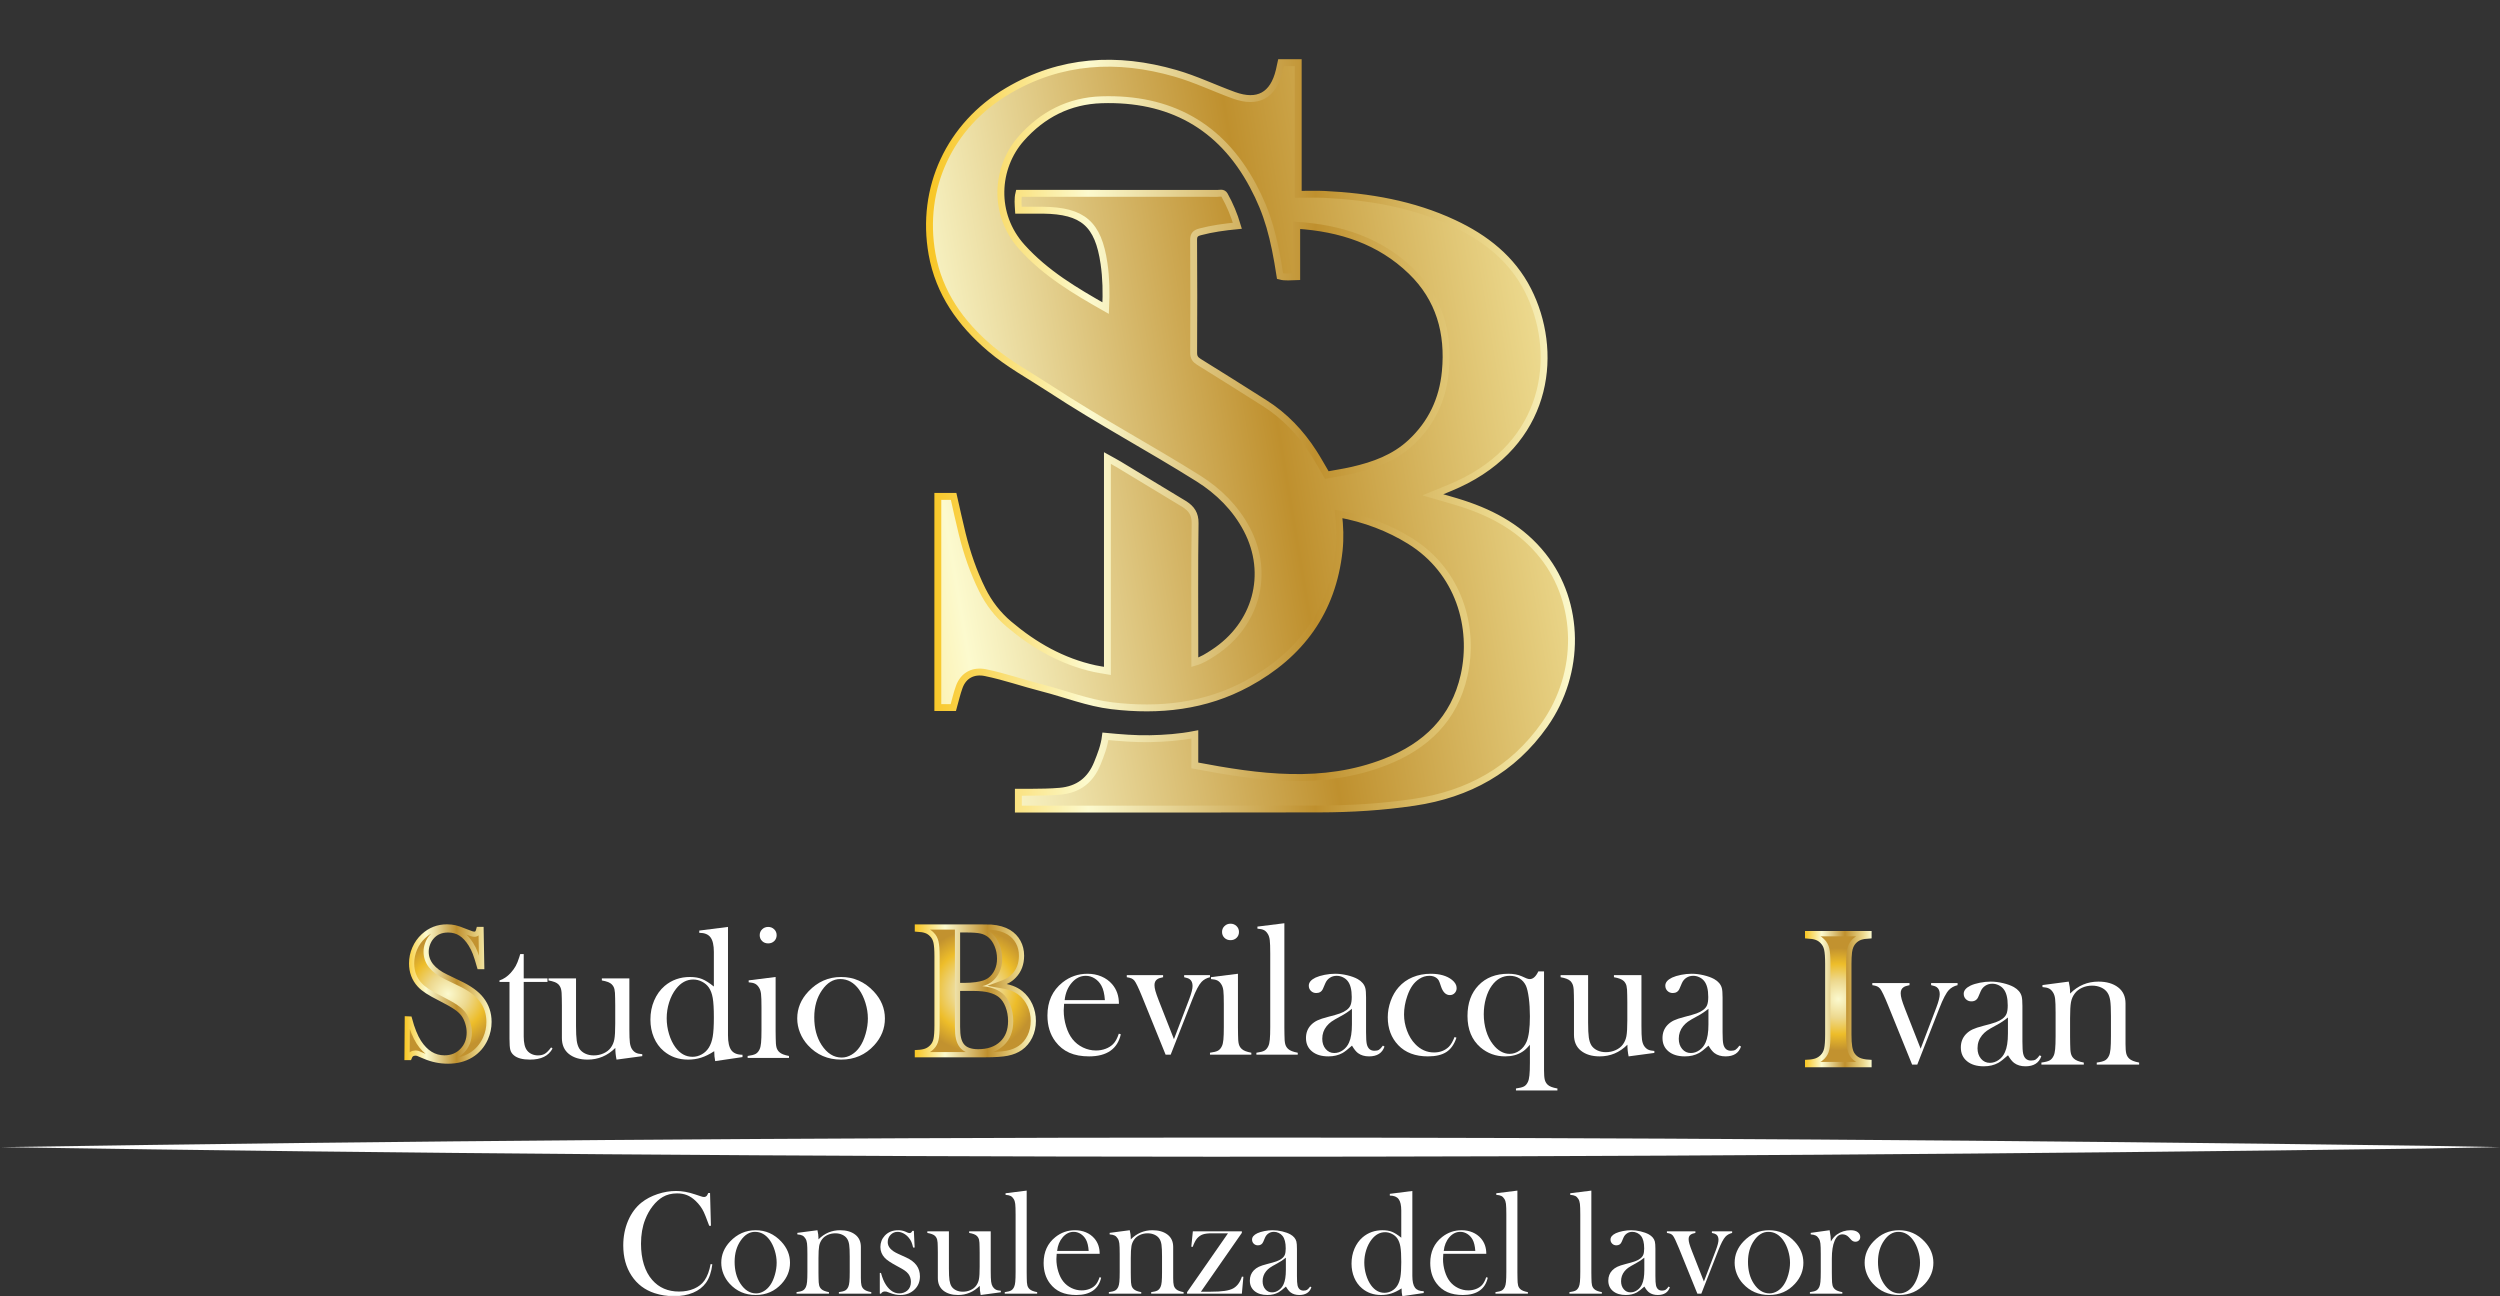 <?xml version="1.0" encoding="UTF-8"?> <svg xmlns="http://www.w3.org/2000/svg" xmlns:xlink="http://www.w3.org/1999/xlink" xmlns:serif="http://www.serif.com/" width="3445" height="1786" viewBox="0 0 3445 1786" version="1.1" xml:space="preserve" style="fill-rule:evenodd;clip-rule:evenodd;stroke-miterlimit:10;"><rect x="0" y="0" width="3445" height="1786" fill="#333333" stroke="none"/> <g id="Tavola-da-disegno1" transform="matrix(1,0,0,1,-527.898,-118.162)"> <rect x="527.898" y="118.162" width="3444.2" height="1785.82" style="fill:none;"></rect> <clipPath id="_clip1"> <rect x="527.898" y="118.162" width="3444.2" height="1785.82"></rect> </clipPath> <g clip-path="url(#_clip1)"> <g id="Livello-1" transform="matrix(4.167,0,0,4.167,0.898,0.162)"> <g transform="matrix(18.384,0,0,-18.384,274.625,357.033)"> <path d="M-0.441,1.042C-0.508,0.98 -0.561,0.906 -0.598,0.82C-0.636,0.733 -0.655,0.644 -0.655,0.55C-0.655,0.399 -0.607,0.27 -0.51,0.165C-0.475,0.127 -0.43,0.089 -0.373,0.052C-0.316,0.015 -0.235,-0.03 -0.128,-0.084C-0.007,-0.146 0.083,-0.197 0.142,-0.237C0.201,-0.278 0.247,-0.32 0.279,-0.364C0.311,-0.406 0.336,-0.457 0.354,-0.517C0.373,-0.576 0.382,-0.635 0.382,-0.692C0.382,-0.824 0.34,-0.934 0.256,-1.02C0.172,-1.106 0.065,-1.15 -0.064,-1.15C-0.249,-1.15 -0.403,-1.056 -0.525,-0.868C-0.59,-0.766 -0.646,-0.626 -0.693,-0.449L-0.732,-0.448L-0.737,-1.143L-0.699,-1.143C-0.678,-1.089 -0.641,-1.062 -0.587,-1.062C-0.571,-1.062 -0.555,-1.064 -0.542,-1.069C-0.528,-1.073 -0.487,-1.091 -0.417,-1.121C-0.284,-1.178 -0.145,-1.207 -0,-1.207C0.158,-1.207 0.296,-1.171 0.412,-1.1C0.529,-1.029 0.617,-0.928 0.675,-0.797C0.716,-0.703 0.737,-0.605 0.737,-0.502C0.737,-0.347 0.691,-0.211 0.599,-0.094C0.519,0.011 0.387,0.106 0.204,0.193L-0.033,0.307C-0.273,0.422 -0.394,0.573 -0.394,0.76C-0.394,0.808 -0.385,0.855 -0.368,0.902C-0.35,0.949 -0.327,0.99 -0.296,1.025C-0.224,1.11 -0.125,1.153 0.001,1.153C0.087,1.153 0.163,1.132 0.229,1.09C0.296,1.048 0.356,0.983 0.411,0.895C0.441,0.847 0.467,0.795 0.489,0.738C0.511,0.681 0.537,0.6 0.567,0.493L0.606,0.493L0.594,1.161L0.555,1.161C0.542,1.104 0.516,1.076 0.476,1.076C0.461,1.076 0.443,1.079 0.422,1.085C0.402,1.091 0.364,1.105 0.308,1.128C0.233,1.159 0.173,1.18 0.128,1.191C0.083,1.202 0.034,1.207 -0.018,1.207C-0.181,1.207 -0.322,1.152 -0.441,1.042Z" style="fill:url(#_Radial2);fill-rule:nonzero;"></path> </g> <g transform="matrix(1,0,0,1,261.071,336.022)"> <path d="M0,42.022L0.093,29.242L0.805,29.273C1.671,32.525 2.702,35.087 3.899,36.96C6.147,40.417 8.974,42.146 12.378,42.146C14.75,42.146 16.71,41.352 18.257,39.763C19.804,38.175 20.578,36.163 20.578,33.729C20.578,32.677 20.408,31.604 20.067,30.511C19.727,29.417 19.268,28.479 18.69,27.695C18.092,26.89 17.251,26.117 16.168,25.374C15.085,24.631 13.43,23.693 11.202,22.558C9.242,21.568 7.741,20.732 6.7,20.052C5.658,19.371 4.817,18.68 4.178,17.978C2.403,16.039 1.517,13.677 1.517,10.892C1.517,9.18 1.862,7.53 2.553,5.941C3.244,4.353 4.209,2.991 5.446,1.856C7.633,-0.165 10.222,-1.176 13.213,-1.176C14.183,-1.176 15.08,-1.078 15.905,-0.882C16.73,-0.686 17.834,-0.299 19.216,0.278C20.248,0.691 20.949,0.954 21.321,1.067C21.692,1.181 22.022,1.237 22.311,1.237C23.033,1.237 23.518,0.711 23.765,-0.341L24.477,-0.341L24.694,11.944L23.982,11.944C23.426,9.984 22.947,8.484 22.545,7.442C22.144,6.4 21.665,5.436 21.109,4.548C20.1,2.939 18.988,1.748 17.773,0.974C16.558,0.201 15.157,-0.186 13.572,-0.186C11.265,-0.186 9.443,0.599 8.105,2.168C7.549,2.808 7.11,3.562 6.791,4.429C6.472,5.297 6.313,6.164 6.313,7.031C6.313,10.48 8.527,13.258 12.956,15.364L17.312,17.47C20.67,19.06 23.09,20.815 24.574,22.736C26.262,24.884 27.107,27.382 27.107,30.232C27.107,32.126 26.725,33.937 25.962,35.665C24.889,38.073 23.28,39.931 21.135,41.238C18.989,42.544 16.462,43.198 13.554,43.198C10.892,43.198 8.334,42.672 5.879,41.62C4.6,41.063 3.837,40.743 3.59,40.66C3.342,40.578 3.064,40.536 2.754,40.536C1.764,40.536 1.083,41.032 0.712,42.022L0,42.022Z" style="fill:none;fill-rule:nonzero;stroke:url(#_Linear3);stroke-width:1.72px;"></path> </g> <g transform="matrix(1,0,0,1,299.659,370.678)"> <path d="M0,-18.813L7.86,-18.813L7.86,-17.637L0,-17.637L0,0.372C0,2.539 0.37,4.086 1.111,5.014C1.501,5.53 2.015,5.932 2.653,6.221C3.29,6.51 3.979,6.654 4.719,6.654C5.644,6.654 6.416,6.464 7.033,6.081C7.65,5.7 8.328,5.004 9.068,3.993L9.531,4.395C8.85,5.633 7.896,6.551 6.669,7.149C5.441,7.747 3.909,8.046 2.073,8.046C-0.361,8.046 -2.135,7.572 -3.249,6.623C-3.848,6.128 -4.239,5.535 -4.425,4.844C-4.611,4.153 -4.703,2.91 -4.703,1.115L-4.703,-17.637L-8.014,-17.637L-8.014,-18.132C-6.674,-18.566 -5.435,-19.401 -4.298,-20.639C-3.614,-21.402 -3.063,-22.16 -2.648,-22.913C-2.233,-23.666 -1.838,-24.641 -1.464,-25.837L-1.152,-26.859L0,-26.859L0,-18.813Z" style="fill:white;fill-rule:nonzero;"></path> </g> <g transform="matrix(1,0,0,1,330.356,351.866)"> <path d="M0,26.859C-0.268,25.603 -0.402,24.315 -0.402,22.996C-2.981,25.571 -6.034,26.859 -9.562,26.859C-12.141,26.859 -14.214,26.231 -15.782,24.974C-17.308,23.737 -18.072,21.986 -18.072,19.719L-18.072,8.964L-18.102,6.614C-18.102,5.214 -18.185,4.194 -18.35,3.555C-18.515,2.916 -18.825,2.37 -19.278,1.917C-19.877,1.361 -20.949,0.948 -22.496,0.68L-22.496,0L-13.399,0L-13.399,15.688C-13.399,17.896 -13.322,19.531 -13.167,20.593C-13.013,21.655 -12.73,22.527 -12.318,23.208C-11.866,23.909 -11.218,24.461 -10.374,24.863C-9.53,25.265 -8.583,25.466 -7.533,25.466C-6.381,25.466 -5.301,25.24 -4.292,24.787C-3.284,24.334 -2.492,23.716 -1.915,22.933C-1.319,22.129 -0.922,21.202 -0.727,20.151C-0.532,19.1 -0.433,17.369 -0.433,14.959L-0.433,8.901L-0.464,6.614C-0.464,5.213 -0.542,4.193 -0.696,3.555C-0.851,2.916 -1.166,2.37 -1.64,1.917C-2.218,1.361 -3.291,0.948 -4.858,0.68L-4.858,0L4.239,0L4.239,16.781C4.239,18.904 4.296,20.393 4.409,21.248C4.523,22.102 4.745,22.798 5.075,23.333C5.446,23.911 5.879,24.328 6.374,24.585C6.869,24.843 7.581,25.002 8.51,25.064L8.51,25.714L0,26.859Z" style="fill:white;fill-rule:nonzero;"></path> </g> <g transform="matrix(1,0,0,1,362.538,349.266)"> <path d="M0,15.534C0,12.667 -0.123,10.516 -0.37,9.082C-0.617,7.649 -1.058,6.478 -1.695,5.57C-2.25,4.786 -2.995,4.157 -3.93,3.682C-4.865,3.208 -5.825,2.971 -6.812,2.971C-9.01,2.971 -10.911,4.002 -12.514,6.065C-13.48,7.303 -14.235,8.778 -14.779,10.49C-15.324,12.203 -15.596,13.967 -15.596,15.782C-15.596,17.556 -15.339,19.294 -14.826,20.996C-14.312,22.698 -13.613,24.157 -12.73,25.374C-11.188,27.478 -9.298,28.531 -7.058,28.531C-5.99,28.531 -4.973,28.263 -4.007,27.726C-3.041,27.19 -2.26,26.447 -1.664,25.498C-1.048,24.508 -0.617,23.286 -0.37,21.831C-0.123,20.377 0,18.278 0,15.534M0.434,29.954C0.228,28.924 0.125,27.83 0.125,26.674C-1.4,27.664 -2.837,28.376 -4.186,28.809C-5.535,29.242 -6.982,29.459 -8.527,29.459C-11.659,29.459 -14.337,28.52 -16.561,26.643C-17.983,25.447 -19.075,23.946 -19.837,22.141C-20.599,20.336 -20.98,18.361 -20.98,16.215C-20.98,13.946 -20.568,11.847 -19.744,9.918C-18.921,7.989 -17.767,6.385 -16.283,5.106C-13.936,3.125 -11.144,2.135 -7.91,2.135C-6.345,2.135 -5.006,2.362 -3.893,2.816C-2.781,3.27 -1.483,4.095 0,5.292L0,-6.149C0,-8.39 -0.374,-10.003 -1.121,-10.99C-1.869,-11.977 -3.104,-12.47 -4.827,-12.47L-4.827,-13.213L4.673,-14.42L4.673,21.392C4.673,23.72 5.044,25.378 5.787,26.367C6.529,27.356 7.757,27.85 9.469,27.85L9.469,28.623L0.434,29.954Z" style="fill:white;fill-rule:nonzero;"></path> </g> <g transform="matrix(1,0,0,1,380.501,372.722)"> <path d="M0,-32.43C-0.81,-32.43 -1.478,-32.688 -2.007,-33.204C-2.536,-33.719 -2.801,-34.369 -2.801,-35.153C-2.801,-35.916 -2.531,-36.561 -1.992,-37.087C-1.452,-37.613 -0.789,-37.876 0,-37.876C0.788,-37.876 1.452,-37.613 1.991,-37.087C2.53,-36.561 2.8,-35.916 2.8,-35.153C2.8,-34.369 2.536,-33.719 2.007,-33.204C1.478,-32.688 0.809,-32.43 0,-32.43M-6.452,-20.207L2.46,-21.321L2.46,-3.499L2.491,-1.155C2.491,0.243 2.573,1.266 2.738,1.913C2.903,2.561 3.223,3.1 3.698,3.532C4.275,4.087 5.338,4.508 6.885,4.796L6.885,5.446L-6.792,5.446L-6.792,4.796C-5.555,4.632 -4.668,4.401 -4.131,4.104C-3.595,3.806 -3.162,3.298 -2.832,2.579C-2.605,2.107 -2.445,1.394 -2.352,0.44C-2.259,-0.515 -2.213,-1.895 -2.213,-3.701L-2.213,-11.306C-2.213,-13.42 -2.264,-14.903 -2.367,-15.755C-2.471,-16.607 -2.698,-17.299 -3.048,-17.833C-3.399,-18.407 -3.822,-18.823 -4.317,-19.08C-4.812,-19.336 -5.524,-19.495 -6.452,-19.557L-6.452,-20.207Z" style="fill:white;fill-rule:nonzero;"></path> </g> <g transform="matrix(1,0,0,1,395.741,365.372)"> <path d="M0,-0.618C0,2.968 0.805,6.006 2.414,8.499C4.229,11.281 6.447,12.672 9.067,12.672C10.181,12.672 11.264,12.363 12.316,11.745C13.368,11.127 14.275,10.262 15.039,9.149C15.843,7.995 16.493,6.548 16.989,4.806C17.484,3.065 17.731,1.381 17.731,-0.247C17.731,-1.937 17.468,-3.642 16.942,-5.362C16.416,-7.083 15.709,-8.561 14.822,-9.798C13.13,-12.126 11.057,-13.29 8.603,-13.29C6.271,-13.29 4.26,-12.064 2.568,-9.612C0.856,-7.16 0,-4.162 0,-0.618M-5.632,-0.263C-5.632,-3.605 -4.394,-6.585 -1.918,-9.205C1.093,-12.382 4.693,-13.971 8.881,-13.971C13.069,-13.971 16.658,-12.382 19.65,-9.205C22.125,-6.565 23.363,-3.574 23.363,-0.232C23.363,3.069 22.187,6.009 19.835,8.587C16.947,11.765 13.295,13.353 8.881,13.353C4.466,13.353 0.805,11.765 -2.104,8.587C-3.239,7.35 -4.111,5.968 -4.719,4.441C-5.328,2.914 -5.632,1.346 -5.632,-0.263" style="fill:white;fill-rule:nonzero;"></path> </g> <g transform="matrix(20.168,0,0,-20.168,449.008,355.98)"> <path d="M-0.951,1.047L-0.951,1.012C-0.892,1.009 -0.845,1.001 -0.808,0.987C-0.771,0.974 -0.739,0.953 -0.711,0.923C-0.678,0.89 -0.656,0.849 -0.645,0.799C-0.634,0.748 -0.628,0.671 -0.628,0.565L-0.628,-0.565C-0.628,-0.671 -0.634,-0.749 -0.645,-0.799C-0.656,-0.849 -0.678,-0.89 -0.711,-0.923C-0.739,-0.952 -0.771,-0.973 -0.807,-0.987C-0.843,-1 -0.891,-1.009 -0.951,-1.012L-0.951,-1.047L0.171,-1.047C0.322,-1.047 0.44,-1.039 0.523,-1.023C0.607,-1.006 0.678,-0.977 0.739,-0.935C0.805,-0.888 0.857,-0.826 0.895,-0.749C0.932,-0.672 0.95,-0.586 0.95,-0.493C0.95,-0.401 0.932,-0.316 0.896,-0.236C0.86,-0.157 0.809,-0.091 0.743,-0.038C0.699,-0.003 0.65,0.024 0.596,0.044C0.542,0.063 0.466,0.081 0.367,0.097C0.439,0.123 0.494,0.146 0.532,0.167C0.569,0.188 0.603,0.215 0.633,0.246C0.716,0.332 0.757,0.442 0.757,0.576C0.757,0.659 0.739,0.734 0.703,0.8C0.666,0.867 0.615,0.92 0.549,0.961C0.472,1.007 0.375,1.035 0.259,1.044C0.227,1.046 0.16,1.047 0.058,1.047L-0.951,1.047ZM-0.292,1L-0.15,1C-0.04,1 0.041,0.993 0.095,0.981C0.149,0.969 0.197,0.946 0.239,0.912C0.287,0.873 0.325,0.819 0.354,0.749C0.384,0.679 0.398,0.605 0.398,0.527C0.398,0.453 0.384,0.386 0.356,0.325C0.328,0.264 0.288,0.215 0.235,0.176C0.208,0.156 0.177,0.141 0.144,0.13C0.111,0.118 0.067,0.109 0.013,0.1C-0.049,0.092 -0.11,0.088 -0.168,0.088L-0.292,0.088L-0.292,1ZM-0.223,-0.897C-0.248,-0.864 -0.265,-0.824 -0.276,-0.777C-0.287,-0.73 -0.292,-0.668 -0.292,-0.591L-0.292,0.041L-0.018,0.041C0.179,0.041 0.323,0.003 0.415,-0.073C0.465,-0.114 0.505,-0.172 0.535,-0.249C0.564,-0.325 0.579,-0.407 0.579,-0.496C0.579,-0.652 0.531,-0.775 0.436,-0.865C0.34,-0.955 0.21,-1 0.045,-1C-0.082,-1 -0.171,-0.965 -0.223,-0.897Z" style="fill:url(#_Radial4);fill-rule:nonzero;"></path> </g> <g transform="matrix(1,0,0,1,443.114,356.801)"> <path d="M0,-1.64L0,11.109C0,12.656 0.108,13.905 0.325,14.853C0.541,15.802 0.897,16.607 1.392,17.267C2.444,18.649 4.25,19.34 6.808,19.34C10.129,19.34 12.754,18.433 14.683,16.617C16.612,14.802 17.576,12.327 17.576,9.19C17.576,7.396 17.277,5.73 16.679,4.193C16.08,2.656 15.276,1.475 14.265,0.65C12.409,-0.876 9.5,-1.64 5.539,-1.64L0,-1.64ZM0,-20.98L0,-2.599L2.506,-2.599C3.682,-2.599 4.899,-2.681 6.158,-2.847C7.251,-3.011 8.133,-3.207 8.803,-3.435C9.474,-3.661 10.088,-3.971 10.645,-4.363C11.697,-5.147 12.506,-6.152 13.074,-7.38C13.641,-8.607 13.925,-9.964 13.925,-11.449C13.925,-13.017 13.631,-14.507 13.043,-15.921C12.455,-17.333 11.676,-18.432 10.706,-19.216C9.86,-19.897 8.896,-20.361 7.813,-20.609C6.73,-20.856 5.085,-20.98 2.878,-20.98L0,-20.98ZM-13.275,20.299L-13.275,19.588C-12.079,19.526 -11.114,19.356 -10.382,19.077C-9.65,18.799 -9.005,18.371 -8.448,17.793C-7.788,17.133 -7.345,16.298 -7.117,15.287C-6.891,14.276 -6.777,12.708 -6.777,10.583L-6.777,-12.223C-6.777,-14.347 -6.891,-15.915 -7.117,-16.926C-7.345,-17.937 -7.788,-18.772 -8.448,-19.433C-9.005,-20.031 -9.655,-20.464 -10.397,-20.732C-11.14,-21 -12.099,-21.166 -13.275,-21.228L-13.275,-21.939L7.055,-21.939C9.118,-21.939 10.469,-21.919 11.109,-21.877C13.461,-21.692 15.41,-21.135 16.957,-20.206C18.298,-19.381 19.335,-18.298 20.067,-16.957C20.799,-15.616 21.166,-14.11 21.166,-12.439C21.166,-9.737 20.33,-7.519 18.659,-5.786C18.061,-5.147 17.38,-4.615 16.617,-4.193C15.854,-3.77 14.75,-3.3 13.306,-2.785C15.286,-2.455 16.823,-2.093 17.917,-1.702C19.01,-1.31 20,-0.763 20.887,-0.062C22.207,1.011 23.234,2.347 23.966,3.945C24.698,5.544 25.065,7.272 25.065,9.129C25.065,11.006 24.688,12.723 23.935,14.281C23.182,15.839 22.135,17.092 20.794,18.041C19.577,18.887 18.128,19.475 16.447,19.805C14.765,20.135 12.398,20.299 9.345,20.299L-13.275,20.299Z" style="fill:none;fill-rule:nonzero;stroke:url(#_Linear5);stroke-width:1.72px;"></path> </g> <g transform="matrix(1,0,0,1,491.851,368.931)"> <path d="M0,-9.871C-0.144,-11.934 -0.524,-13.522 -1.14,-14.636C-1.694,-15.647 -2.433,-16.447 -3.357,-17.035C-4.282,-17.623 -5.267,-17.916 -6.315,-17.916C-8.081,-17.916 -9.626,-17.153 -10.95,-15.627C-12.275,-14.1 -13.06,-12.181 -13.307,-9.871L0,-9.871ZM-13.492,-8.664C-13.574,-7.653 -13.616,-6.921 -13.616,-6.467C-13.616,-4.672 -13.353,-2.919 -12.829,-1.207C-12.305,0.506 -11.591,1.93 -10.686,3.064C-9.76,4.219 -8.615,5.127 -7.247,5.787C-5.88,6.447 -4.446,6.777 -2.945,6.777C-1.835,6.777 -0.781,6.591 0.216,6.22C1.213,5.849 2.04,5.333 2.699,4.673C3.439,3.951 4.076,2.796 4.611,1.207L5.261,1.424C4.724,3.837 3.574,5.658 1.81,6.885C0.046,8.113 -2.3,8.726 -5.23,8.726C-7.767,8.726 -9.944,8.324 -11.759,7.52C-13.574,6.715 -15.111,5.477 -16.369,3.807C-18.123,1.475 -19,-1.392 -19,-4.796C-19,-9.438 -17.339,-13.079 -14.018,-15.72C-11.604,-17.638 -8.85,-18.597 -5.756,-18.597C-4.105,-18.597 -2.579,-18.303 -1.176,-17.715C0.227,-17.127 1.413,-16.276 2.383,-15.163C3.888,-13.43 4.642,-11.264 4.642,-8.664L-13.492,-8.664Z" style="fill:white;fill-rule:nonzero;"></path> </g> <g transform="matrix(1,0,0,1,499.091,377.1)"> <path d="M0,-26.302L12.006,-26.302L12.006,-25.621C11.099,-25.436 10.48,-25.23 10.15,-25.003C9.489,-24.591 9.16,-23.931 9.16,-23.025C9.16,-22.469 9.262,-21.819 9.467,-21.078C9.673,-20.336 10.052,-19.254 10.607,-17.832L15.596,-5.13L20.64,-18.358C21.383,-20.315 21.754,-21.768 21.754,-22.716C21.754,-23.746 21.434,-24.498 20.795,-24.972C20.464,-25.219 19.855,-25.436 18.969,-25.621L18.969,-26.302L27.509,-26.302L27.509,-25.621C26.354,-25.333 25.426,-24.818 24.725,-24.076C23.837,-23.149 22.816,-21.201 21.661,-18.234L14.513,0L12.842,0L5.075,-19.162C3.878,-22.108 3.022,-23.89 2.506,-24.509C2.217,-24.838 1.898,-25.08 1.547,-25.235C1.196,-25.389 0.681,-25.518 0,-25.621L0,-26.302Z" style="fill:white;fill-rule:nonzero;"></path> </g> <g transform="matrix(1,0,0,1,533.393,371.654)"> <path d="M0,-32.43C-0.81,-32.43 -1.478,-32.688 -2.007,-33.204C-2.536,-33.719 -2.801,-34.369 -2.801,-35.153C-2.801,-35.916 -2.531,-36.561 -1.992,-37.087C-1.452,-37.613 -0.789,-37.876 0,-37.876C0.788,-37.876 1.452,-37.613 1.991,-37.087C2.53,-36.561 2.8,-35.916 2.8,-35.153C2.8,-34.369 2.536,-33.719 2.007,-33.204C1.478,-32.688 0.809,-32.43 0,-32.43M-6.452,-20.207L2.46,-21.321L2.46,-3.499L2.491,-1.155C2.491,0.243 2.573,1.266 2.738,1.913C2.903,2.561 3.223,3.1 3.698,3.532C4.275,4.087 5.338,4.508 6.885,4.796L6.885,5.446L-6.792,5.446L-6.792,4.796C-5.555,4.632 -4.668,4.401 -4.131,4.104C-3.595,3.806 -3.162,3.298 -2.832,2.579C-2.605,2.107 -2.445,1.394 -2.352,0.44C-2.259,-0.515 -2.213,-1.895 -2.213,-3.701L-2.213,-11.306C-2.213,-13.42 -2.264,-14.903 -2.367,-15.755C-2.471,-16.607 -2.698,-17.299 -3.048,-17.833C-3.399,-18.407 -3.822,-18.823 -4.317,-19.08C-4.812,-19.336 -5.524,-19.495 -6.452,-19.557L-6.452,-20.207Z" style="fill:white;fill-rule:nonzero;"></path> </g> <g transform="matrix(1,0,0,1,542.29,375.986)"> <path d="M0,-41.248L8.912,-42.362L8.912,-7.854L8.943,-5.503C8.943,-4.101 9.025,-3.075 9.19,-2.426C9.355,-1.777 9.675,-1.236 10.15,-0.803C10.727,-0.246 11.79,0.177 13.337,0.465L13.337,1.114L-0.34,1.114L-0.34,0.465C0.897,0.3 1.784,0.069 2.321,-0.23C2.857,-0.529 3.29,-1.039 3.62,-1.76C3.847,-2.234 4.007,-2.949 4.1,-3.907C4.193,-4.865 4.239,-6.25 4.239,-8.063L4.239,-32.318C4.239,-34.419 4.188,-35.901 4.085,-36.767C3.981,-37.632 3.754,-38.332 3.404,-38.868C3.053,-39.445 2.63,-39.857 2.135,-40.104C1.64,-40.351 0.928,-40.505 0,-40.567L0,-41.248Z" style="fill:white;fill-rule:nonzero;"></path> </g> <g transform="matrix(1,0,0,1,573.543,366.084)"> <path d="M0,-4.178C-1.111,-3.249 -2.334,-2.434 -3.671,-1.733C-5.172,-0.929 -6.211,-0.32 -6.786,0.092C-7.362,0.505 -7.887,1 -8.359,1.578C-9.326,2.774 -9.809,4.167 -9.809,5.755C-9.809,7.117 -9.434,8.241 -8.684,9.128C-7.933,10.015 -6.982,10.459 -5.83,10.459C-4.823,10.459 -3.872,10.144 -2.977,9.515C-2.083,8.886 -1.409,8.045 -0.956,6.993C-0.319,5.611 0,3.61 0,0.99L0,-4.178ZM10.242,8.014L10.768,8.324C10.026,10.49 8.324,11.573 5.663,11.573C4.196,11.573 2.977,11.212 2.006,10.49C1.365,10.015 0.704,9.19 0.023,8.014C-1.362,9.252 -2.406,10.067 -3.108,10.459C-4.451,11.201 -6.01,11.573 -7.787,11.573C-10.06,11.573 -11.862,11.026 -13.195,9.933C-14.527,8.839 -15.194,7.364 -15.194,5.508C-15.194,3.795 -14.647,2.362 -13.554,1.207C-12.935,0.567 -12.223,0.057 -11.418,-0.325C-10.614,-0.707 -9.449,-1.094 -7.922,-1.486C-6.127,-1.939 -4.802,-2.321 -3.945,-2.631C-3.09,-2.94 -2.373,-3.311 -1.795,-3.745C-1.135,-4.219 -0.681,-4.776 -0.433,-5.416C-0.186,-6.055 -0.062,-6.942 -0.062,-8.077C-0.062,-10.49 -0.516,-12.254 -1.424,-13.368C-1.836,-13.884 -2.367,-14.297 -3.017,-14.606C-3.667,-14.915 -4.343,-15.07 -5.044,-15.07C-5.89,-15.07 -6.643,-14.853 -7.303,-14.42C-7.963,-13.987 -8.458,-13.389 -8.788,-12.626L-9.562,-10.831C-9.975,-9.861 -10.717,-9.377 -11.79,-9.377C-12.491,-9.377 -13.079,-9.609 -13.554,-10.073C-14.028,-10.537 -14.265,-11.12 -14.265,-11.821C-14.265,-12.873 -13.522,-13.76 -12.034,-14.482C-11.228,-14.853 -10.231,-15.158 -9.043,-15.395C-7.854,-15.632 -6.692,-15.751 -5.556,-15.751C-4.275,-15.751 -2.942,-15.586 -1.557,-15.256C-0.173,-14.926 0.984,-14.503 1.914,-13.987C3.257,-13.224 4.094,-12.234 4.424,-11.016C4.59,-10.398 4.673,-9.356 4.673,-7.891L4.673,3.558C4.673,5.498 4.755,6.818 4.92,7.519C5.271,8.984 6.116,9.716 7.457,9.716C8.097,9.716 8.597,9.603 8.958,9.376C9.319,9.149 9.747,8.695 10.242,8.014" style="fill:white;fill-rule:nonzero;"></path> </g> <g transform="matrix(1,0,0,1,607.489,356.739)"> <path d="M0,14.513L0.619,14.73C-0.104,16.917 -1.207,18.495 -2.692,19.464C-4.177,20.433 -6.22,20.918 -8.819,20.918C-12.986,20.918 -16.256,19.681 -18.628,17.205C-20.939,14.771 -22.094,11.697 -22.094,7.984C-22.094,6.169 -21.775,4.374 -21.135,2.6C-20.495,0.826 -19.619,-0.691 -18.504,-1.949C-17.246,-3.393 -15.704,-4.497 -13.878,-5.26C-12.053,-6.023 -10.057,-6.405 -7.891,-6.405C-4.9,-6.405 -2.558,-5.735 -0.866,-4.394C0.165,-3.568 0.681,-2.661 0.681,-1.671C0.681,-1.01 0.464,-0.459 0.031,-0.015C-0.402,0.429 -0.928,0.65 -1.547,0.65C-2.888,0.65 -3.879,-0.33 -4.518,-2.29C-4.806,-3.197 -5.037,-3.816 -5.213,-4.146C-5.388,-4.476 -5.639,-4.765 -5.968,-5.013C-6.607,-5.487 -7.388,-5.724 -8.314,-5.724C-9.529,-5.724 -10.65,-5.384 -11.679,-4.703C-12.584,-4.105 -13.35,-3.357 -13.978,-2.46C-14.605,-1.563 -15.156,-0.433 -15.63,0.928C-16.35,3.012 -16.71,5.055 -16.71,7.056C-16.71,8.892 -16.38,10.687 -15.721,12.44C-15.063,14.193 -14.167,15.658 -13.034,16.834C-11.264,18.691 -9.184,19.619 -6.795,19.619C-4.818,19.619 -3.181,18.99 -1.884,17.731C-1.226,17.071 -0.598,15.999 0,14.513" style="fill:white;fill-rule:nonzero;"></path> </g> <g transform="matrix(1,0,0,1,632.399,374.068)"> <path d="M0,-9.655C0,-11.883 -0.123,-13.92 -0.37,-15.766C-0.617,-17.612 -0.935,-18.958 -1.325,-19.805C-1.818,-20.836 -2.527,-21.635 -3.452,-22.203C-4.376,-22.77 -5.445,-23.054 -6.657,-23.054C-9.041,-23.054 -11.013,-21.981 -12.574,-19.836C-13.417,-18.68 -14.074,-17.272 -14.547,-15.612C-15.019,-13.951 -15.256,-12.192 -15.256,-10.336C-15.256,-8.396 -14.989,-6.555 -14.454,-4.812C-13.92,-3.069 -13.16,-1.578 -12.174,-0.341C-11.393,0.67 -10.536,1.439 -9.6,1.965C-8.665,2.491 -7.705,2.754 -6.719,2.754C-5.527,2.754 -4.423,2.388 -3.406,1.655C-2.389,0.923 -1.623,-0.041 -1.11,-1.238C-0.37,-2.95 0,-5.756 0,-9.655M4.673,-24.508L4.673,8.236C4.673,9.637 4.755,10.662 4.92,11.312C5.085,11.961 5.404,12.513 5.879,12.966C6.457,13.523 7.53,13.935 9.098,14.203L9.098,14.853L-4.611,14.853L-4.611,14.203C-3.373,14.038 -2.486,13.812 -1.949,13.524C-1.413,13.236 -0.98,12.731 -0.65,12.011C-0.423,11.537 -0.258,10.817 -0.155,9.85C-0.052,8.882 0,7.503 0,5.712L0,-0.279C-0.865,0.794 -1.7,1.578 -2.503,2.073C-4.068,3.083 -5.953,3.589 -8.157,3.589C-11.288,3.589 -14.017,2.599 -16.345,0.618C-19.208,-1.857 -20.64,-5.323 -20.64,-9.779C-20.64,-14.007 -19.418,-17.391 -16.973,-19.928C-14.528,-22.466 -11.253,-23.735 -7.148,-23.735C-5.457,-23.735 -3.992,-23.466 -2.754,-22.93L-1.145,-22.218C-0.753,-22.053 -0.382,-21.971 -0.031,-21.971C1.041,-21.971 1.981,-22.816 2.785,-24.508L4.673,-24.508Z" style="fill:white;fill-rule:nonzero;"></path> </g> <g transform="matrix(1,0,0,1,665.046,350.798)"> <path d="M0,26.859C-0.268,25.603 -0.402,24.315 -0.402,22.996C-2.981,25.571 -6.034,26.859 -9.562,26.859C-12.141,26.859 -14.214,26.231 -15.782,24.974C-17.308,23.737 -18.072,21.986 -18.072,19.719L-18.072,8.964L-18.102,6.614C-18.102,5.214 -18.185,4.194 -18.35,3.555C-18.515,2.916 -18.825,2.37 -19.278,1.917C-19.877,1.361 -20.949,0.948 -22.496,0.68L-22.496,0L-13.399,0L-13.399,15.688C-13.399,17.896 -13.322,19.531 -13.167,20.593C-13.013,21.655 -12.73,22.527 -12.318,23.208C-11.866,23.909 -11.218,24.461 -10.374,24.863C-9.53,25.265 -8.583,25.466 -7.533,25.466C-6.381,25.466 -5.301,25.24 -4.292,24.787C-3.284,24.334 -2.492,23.716 -1.915,22.933C-1.319,22.129 -0.922,21.202 -0.727,20.151C-0.532,19.1 -0.433,17.369 -0.433,14.959L-0.433,8.901L-0.464,6.614C-0.464,5.213 -0.542,4.193 -0.696,3.555C-0.851,2.916 -1.166,2.37 -1.64,1.917C-2.218,1.361 -3.291,0.948 -4.858,0.68L-4.858,0L4.239,0L4.239,16.781C4.239,18.904 4.296,20.393 4.409,21.248C4.523,22.102 4.745,22.798 5.075,23.333C5.446,23.911 5.879,24.328 6.374,24.585C6.869,24.843 7.581,25.002 8.51,25.064L8.51,25.714L0,26.859Z" style="fill:white;fill-rule:nonzero;"></path> </g> <g transform="matrix(1,0,0,1,691.441,366.084)"> <path d="M0,-4.178C-1.111,-3.249 -2.334,-2.434 -3.671,-1.733C-5.172,-0.929 -6.211,-0.32 -6.786,0.092C-7.362,0.505 -7.887,1 -8.359,1.578C-9.326,2.774 -9.81,4.167 -9.81,5.755C-9.81,7.117 -9.434,8.241 -8.684,9.128C-7.933,10.015 -6.982,10.459 -5.83,10.459C-4.823,10.459 -3.872,10.144 -2.977,9.515C-2.083,8.886 -1.409,8.045 -0.956,6.993C-0.319,5.611 0,3.61 0,0.99L0,-4.178ZM10.242,8.014L10.768,8.324C10.026,10.49 8.324,11.573 5.663,11.573C4.196,11.573 2.977,11.212 2.006,10.49C1.365,10.015 0.704,9.19 0.023,8.014C-1.362,9.252 -2.406,10.067 -3.108,10.459C-4.451,11.201 -6.01,11.573 -7.787,11.573C-10.06,11.573 -11.862,11.026 -13.195,9.933C-14.527,8.839 -15.194,7.364 -15.194,5.508C-15.194,3.795 -14.647,2.362 -13.554,1.207C-12.935,0.567 -12.223,0.057 -11.418,-0.325C-10.614,-0.707 -9.449,-1.094 -7.922,-1.486C-6.127,-1.939 -4.802,-2.321 -3.945,-2.631C-3.09,-2.94 -2.373,-3.311 -1.795,-3.745C-1.135,-4.219 -0.681,-4.776 -0.433,-5.416C-0.186,-6.055 -0.062,-6.942 -0.062,-8.077C-0.062,-10.49 -0.516,-12.254 -1.424,-13.368C-1.836,-13.884 -2.367,-14.297 -3.017,-14.606C-3.667,-14.915 -4.343,-15.07 -5.044,-15.07C-5.89,-15.07 -6.643,-14.853 -7.303,-14.42C-7.963,-13.987 -8.458,-13.389 -8.788,-12.626L-9.562,-10.831C-9.975,-9.861 -10.717,-9.377 -11.79,-9.377C-12.491,-9.377 -13.079,-9.609 -13.554,-10.073C-14.028,-10.537 -14.265,-11.12 -14.265,-11.821C-14.265,-12.873 -13.522,-13.76 -12.034,-14.482C-11.228,-14.853 -10.231,-15.158 -9.043,-15.395C-7.854,-15.632 -6.692,-15.751 -5.556,-15.751C-4.275,-15.751 -2.942,-15.586 -1.557,-15.256C-0.173,-14.926 0.984,-14.503 1.914,-13.987C3.257,-13.224 4.094,-12.234 4.424,-11.016C4.59,-10.398 4.673,-9.356 4.673,-7.891L4.673,3.558C4.673,5.498 4.755,6.818 4.92,7.519C5.271,8.984 6.116,9.716 7.457,9.716C8.097,9.716 8.597,9.603 8.958,9.376C9.319,9.149 9.747,8.695 10.242,8.014" style="fill:white;fill-rule:nonzero;"></path> </g> <g transform="matrix(16.902,0,0,-16.902,734.385,358.718)"> <path d="M-0.6,1.281L-0.6,1.238C-0.528,1.234 -0.47,1.224 -0.425,1.208C-0.38,1.191 -0.341,1.165 -0.307,1.129C-0.267,1.089 -0.24,1.038 -0.226,0.977C-0.212,0.915 -0.205,0.82 -0.205,0.692L-0.205,-0.692C-0.205,-0.82 -0.212,-0.916 -0.226,-0.977C-0.24,-1.038 -0.267,-1.089 -0.307,-1.129C-0.341,-1.164 -0.38,-1.19 -0.424,-1.207C-0.469,-1.224 -0.527,-1.234 -0.6,-1.238L-0.6,-1.281L0.6,-1.281L0.6,-1.238C0.515,-1.233 0.446,-1.218 0.395,-1.194C0.344,-1.169 0.302,-1.132 0.269,-1.082C0.247,-1.046 0.231,-0.997 0.221,-0.937C0.21,-0.877 0.206,-0.795 0.206,-0.692L0.206,0.692C0.206,0.778 0.209,0.854 0.217,0.92C0.228,1.009 0.258,1.079 0.307,1.129C0.342,1.165 0.382,1.191 0.426,1.208C0.47,1.224 0.528,1.234 0.6,1.238L0.6,1.281L-0.6,1.281Z" style="fill:url(#_Radial6);fill-rule:nonzero;"></path> </g> <g transform="matrix(1,0,0,1,744.519,380.367)"> <path d="M0,-43.296L0,-42.567C-1.205,-42.503 -2.184,-42.333 -2.934,-42.059C-3.685,-41.784 -4.356,-41.34 -4.948,-40.727C-5.773,-39.881 -6.28,-38.707 -6.47,-37.206C-6.598,-36.085 -6.661,-34.796 -6.661,-33.336L-6.661,-9.96C-6.661,-8.204 -6.577,-6.82 -6.407,-5.805C-6.238,-4.79 -5.963,-3.976 -5.583,-3.362C-5.033,-2.516 -4.325,-1.887 -3.457,-1.475C-2.59,-1.063 -1.438,-0.814 0,-0.73L0,0L-20.268,0L-20.268,-0.73C-19.042,-0.793 -18.053,-0.968 -17.302,-1.253C-16.552,-1.539 -15.891,-1.977 -15.32,-2.569C-14.643,-3.246 -14.189,-4.102 -13.956,-5.139C-13.724,-6.174 -13.607,-7.782 -13.607,-9.96L-13.607,-33.336C-13.607,-35.514 -13.724,-37.121 -13.956,-38.158C-14.189,-39.193 -14.643,-40.05 -15.32,-40.727C-15.891,-41.34 -16.557,-41.784 -17.318,-42.059C-18.08,-42.333 -19.063,-42.503 -20.268,-42.567L-20.268,-43.296L0,-43.296Z" style="fill:none;fill-rule:nonzero;stroke:url(#_Linear7);stroke-width:1.76px;"></path> </g> <g transform="matrix(1,0,0,1,745.629,380.367)"> <path d="M0,-26.961L12.307,-26.961L12.307,-26.263C11.376,-26.073 10.742,-25.862 10.404,-25.63C9.727,-25.207 9.389,-24.531 9.389,-23.602C9.389,-23.032 9.494,-22.366 9.704,-21.606C9.915,-20.846 10.304,-19.737 10.872,-18.279L15.986,-5.259L21.156,-18.818C21.918,-20.824 22.298,-22.314 22.298,-23.285C22.298,-24.341 21.97,-25.112 21.315,-25.598C20.976,-25.851 20.352,-26.073 19.443,-26.263L19.443,-26.961L28.198,-26.961L28.198,-26.263C27.013,-25.967 26.062,-25.44 25.343,-24.679C24.434,-23.729 23.387,-21.732 22.203,-18.692L14.876,0L13.163,0L5.202,-19.642C3.975,-22.662 3.098,-24.489 2.569,-25.123C2.273,-25.461 1.945,-25.709 1.586,-25.867C1.226,-26.025 0.698,-26.157 0,-26.263L0,-26.961Z" style="fill:white;fill-rule:nonzero;"></path> </g> <g transform="matrix(1,0,0,1,790.479,369.075)"> <path d="M0,-4.282C-1.138,-3.33 -2.393,-2.495 -3.763,-1.776C-5.301,-0.951 -6.366,-0.327 -6.956,0.095C-7.547,0.519 -8.084,1.026 -8.569,1.618C-9.56,2.844 -10.055,4.272 -10.055,5.9C-10.055,7.295 -9.67,8.448 -8.901,9.357C-8.132,10.266 -7.156,10.721 -5.976,10.721C-4.943,10.721 -3.968,10.399 -3.051,9.754C-2.135,9.109 -1.444,8.247 -0.98,7.169C-0.327,5.752 0,3.701 0,1.015L0,-4.282ZM10.499,8.215L11.038,8.532C10.277,10.753 8.532,11.863 5.805,11.863C4.301,11.863 3.051,11.493 2.056,10.753C1.4,10.266 0.722,9.42 0.023,8.215C-1.396,9.484 -2.466,10.319 -3.185,10.721C-4.562,11.482 -6.161,11.863 -7.982,11.863C-10.311,11.863 -12.159,11.302 -13.525,10.182C-14.891,9.061 -15.574,7.549 -15.574,5.646C-15.574,3.891 -15.014,2.422 -13.893,1.237C-13.258,0.582 -12.529,0.059 -11.704,-0.333C-10.879,-0.724 -9.685,-1.12 -8.12,-1.522C-6.28,-1.987 -4.922,-2.379 -4.044,-2.696C-3.167,-3.013 -2.432,-3.394 -1.84,-3.838C-1.163,-4.324 -0.698,-4.895 -0.444,-5.551C-0.19,-6.206 -0.064,-7.115 -0.064,-8.278C-0.064,-10.752 -0.529,-12.56 -1.459,-13.702C-1.882,-14.231 -2.427,-14.654 -3.093,-14.971C-3.759,-15.288 -4.451,-15.447 -5.17,-15.447C-6.037,-15.447 -6.809,-15.225 -7.485,-14.781C-8.162,-14.337 -8.67,-13.723 -9.008,-12.941L-9.801,-11.101C-10.224,-10.107 -10.985,-9.611 -12.085,-9.611C-12.804,-9.611 -13.407,-9.849 -13.893,-10.324C-14.379,-10.8 -14.622,-11.397 -14.622,-12.116C-14.622,-13.195 -13.86,-14.104 -12.335,-14.844C-11.509,-15.225 -10.487,-15.537 -9.269,-15.78C-8.051,-16.023 -6.86,-16.145 -5.695,-16.145C-4.382,-16.145 -3.016,-15.975 -1.596,-15.637C-0.177,-15.299 1.008,-14.865 1.962,-14.337C3.338,-13.554 4.196,-12.539 4.535,-11.292C4.705,-10.657 4.79,-9.589 4.79,-8.088L4.79,3.648C4.79,5.636 4.874,6.989 5.043,7.708C5.402,9.209 6.269,9.96 7.644,9.96C8.299,9.96 8.812,9.844 9.183,9.611C9.552,9.378 9.991,8.913 10.499,8.215" style="fill:white;fill-rule:nonzero;"></path> </g> <g transform="matrix(1,0,0,1,810.585,380.367)"> <path d="M0,-27.437C0.298,-26.204 0.447,-25.056 0.447,-23.993L0.447,-23.483C3.069,-26.119 6.188,-27.437 9.804,-27.437C12.511,-27.437 14.689,-26.803 16.338,-25.536C17.966,-24.29 18.781,-22.516 18.781,-20.213L18.781,-6.781C18.781,-5.344 18.865,-4.294 19.034,-3.629C19.203,-2.963 19.531,-2.409 20.017,-1.966C20.609,-1.395 21.698,-0.962 23.284,-0.667L23.284,0L9.265,0L9.265,-0.667C10.534,-0.835 11.443,-1.073 11.993,-1.379C12.542,-1.686 12.986,-2.208 13.325,-2.947C13.557,-3.433 13.721,-4.166 13.817,-5.149C13.912,-6.131 13.959,-7.541 13.959,-9.378L13.959,-16.094C13.959,-18.396 13.88,-20.086 13.722,-21.163C13.563,-22.24 13.263,-23.105 12.82,-23.761C12.335,-24.5 11.638,-25.075 10.731,-25.487C9.825,-25.899 8.822,-26.105 7.726,-26.105C6.544,-26.105 5.441,-25.872 4.418,-25.408C3.395,-24.943 2.588,-24.31 1.998,-23.507C1.364,-22.662 0.948,-21.707 0.747,-20.64C0.547,-19.574 0.447,-17.805 0.447,-15.334L0.447,-9.125L0.479,-6.781C0.479,-5.344 0.563,-4.293 0.732,-3.628C0.901,-2.963 1.229,-2.409 1.716,-1.966C2.308,-1.395 3.397,-0.962 4.983,-0.667L4.983,0L-9.037,0L-9.037,-0.667C-7.768,-0.835 -6.859,-1.071 -6.309,-1.376C-5.759,-1.682 -5.315,-2.203 -4.977,-2.939C-4.744,-3.423 -4.58,-4.153 -4.485,-5.132C-4.39,-6.11 -4.342,-7.525 -4.342,-9.377L-4.342,-17.172C-4.342,-19.338 -4.395,-20.858 -4.501,-21.732C-4.607,-22.605 -4.84,-23.315 -5.199,-23.862C-5.558,-24.45 -5.992,-24.877 -6.499,-25.14C-7.007,-25.402 -7.736,-25.565 -8.688,-25.629L-8.688,-26.295L0,-27.437Z" style="fill:white;fill-rule:nonzero;"></path> </g> <g transform="matrix(0,1,1,0,540,-5.633)"> <path d="M413.305,-413.305C409.114,-147.745 409.215,121.897 412.836,387.473L413.305,413.305L413.774,387.473C417.395,121.896 417.496,-147.742 413.305,-413.305" style="fill:white;fill-rule:nonzero;"></path> </g> <g transform="matrix(1,0,0,1,361.278,456.276)"> <path d="M0,-33.432L0.29,-22.588L-0.269,-22.588C-0.447,-23.057 -0.584,-23.413 -0.681,-23.654C-1.246,-25.207 -1.708,-26.363 -2.063,-27.124C-2.694,-28.484 -3.61,-29.728 -4.804,-30.86C-5.711,-31.717 -6.648,-32.341 -7.619,-32.729C-8.59,-33.116 -9.682,-33.312 -10.893,-33.312C-12.724,-33.312 -14.307,-32.914 -15.65,-32.121C-16.832,-31.425 -17.93,-30.428 -18.951,-29.126C-19.969,-27.824 -20.803,-26.34 -21.447,-24.674C-22.371,-22.328 -22.831,-19.66 -22.831,-16.669C-22.831,-14.129 -22.515,-11.841 -21.885,-9.802C-21.254,-7.765 -20.332,-6.057 -19.118,-4.684C-16.888,-2.127 -13.927,-0.849 -10.24,-0.849C-8.397,-0.849 -6.738,-1.169 -5.266,-1.807C-3.794,-2.447 -2.656,-3.348 -1.846,-4.512C-0.907,-5.855 -0.228,-7.666 0.193,-9.948L0.752,-9.851C0.443,-7.295 -0.254,-5.266 -1.336,-3.76C-2.372,-2.321 -3.799,-1.223 -5.616,-0.462C-7.438,0.299 -9.544,0.679 -11.938,0.679C-14.17,0.679 -16.303,0.348 -18.342,-0.316C-21.593,-1.384 -24.133,-3.313 -25.959,-6.102C-27.79,-8.893 -28.701,-12.219 -28.701,-16.087C-28.701,-19.045 -28.168,-21.774 -27.102,-24.273C-26.032,-26.771 -24.545,-28.782 -22.637,-30.302C-21.164,-31.466 -19.406,-32.392 -17.361,-33.08C-15.315,-33.767 -13.265,-34.111 -11.211,-34.111C-9.252,-34.111 -7.183,-33.739 -4.998,-32.996L-3.01,-32.341C-2.621,-32.194 -2.282,-32.121 -1.99,-32.121C-1.586,-32.121 -1.255,-32.291 -0.997,-32.631C-0.883,-32.794 -0.746,-33.06 -0.584,-33.432L0,-33.432Z" style="fill:white;fill-rule:nonzero;"></path> </g> <g transform="matrix(1,0,0,1,369.404,446.098)"> <path d="M0,-0.485C0,2.327 0.632,4.71 1.891,6.663C3.315,8.844 5.053,9.936 7.108,9.936C7.982,9.936 8.831,9.693 9.656,9.209C10.481,8.724 11.192,8.045 11.791,7.173C12.421,6.268 12.93,5.134 13.319,3.769C13.708,2.403 13.901,1.083 13.901,-0.193C13.901,-1.518 13.695,-2.855 13.283,-4.204C12.87,-5.554 12.316,-6.712 11.62,-7.681C10.294,-9.507 8.667,-10.42 6.744,-10.42C4.916,-10.42 3.339,-9.457 2.013,-7.537C0.67,-5.614 0,-3.263 0,-0.485M-4.415,-0.206C-4.415,-2.827 -3.446,-5.162 -1.504,-7.217C0.855,-9.707 3.678,-10.953 6.961,-10.953C10.244,-10.953 13.059,-9.707 15.405,-7.217C17.348,-5.147 18.317,-2.801 18.317,-0.182C18.317,2.407 17.395,4.71 15.551,6.732C13.287,9.224 10.425,10.468 6.961,10.468C3.502,10.468 0.632,9.224 -1.65,6.732C-2.54,5.763 -3.223,4.678 -3.7,3.481C-4.177,2.285 -4.415,1.056 -4.415,-0.206" style="fill:white;fill-rule:nonzero;"></path> </g> <g transform="matrix(1,0,0,1,396.792,456.13)"> <path d="M0,-20.985C0.228,-20.042 0.342,-19.163 0.342,-18.351L0.342,-17.962C2.348,-19.977 4.733,-20.985 7.499,-20.985C9.568,-20.985 11.235,-20.502 12.496,-19.533C13.74,-18.579 14.363,-17.221 14.363,-15.461L14.363,-5.186C14.363,-4.086 14.428,-3.283 14.559,-2.776C14.688,-2.267 14.939,-1.841 15.311,-1.504C15.764,-1.066 16.598,-0.735 17.81,-0.509L17.81,0L7.086,0L7.086,-0.509C8.055,-0.638 8.751,-0.821 9.172,-1.055C9.593,-1.289 9.933,-1.689 10.191,-2.254C10.369,-2.625 10.496,-3.186 10.569,-3.938C10.642,-4.688 10.676,-5.767 10.676,-7.172L10.676,-12.309C10.676,-14.071 10.616,-15.362 10.496,-16.187C10.375,-17.01 10.143,-17.672 9.804,-18.172C9.434,-18.738 8.902,-19.178 8.208,-19.494C7.514,-19.81 6.749,-19.967 5.909,-19.967C5.004,-19.967 4.162,-19.788 3.38,-19.434C2.598,-19.077 1.979,-18.594 1.528,-17.979C1.042,-17.332 0.724,-16.602 0.572,-15.788C0.419,-14.971 0.342,-13.618 0.342,-11.729L0.342,-6.978L0.367,-5.186C0.367,-4.086 0.432,-3.283 0.561,-2.774C0.69,-2.267 0.939,-1.841 1.313,-1.504C1.764,-1.066 2.598,-0.735 3.809,-0.509L3.809,0L-6.912,0L-6.912,-0.509C-5.941,-0.638 -5.247,-0.818 -4.826,-1.053C-4.407,-1.285 -4.067,-1.684 -3.807,-2.247C-3.629,-2.617 -3.504,-3.175 -3.431,-3.925C-3.358,-4.673 -3.322,-5.756 -3.322,-7.172L-3.322,-13.134C-3.322,-14.791 -3.363,-15.953 -3.444,-16.621C-3.524,-17.289 -3.702,-17.833 -3.977,-18.25C-4.252,-18.701 -4.583,-19.028 -4.972,-19.227C-5.361,-19.429 -5.917,-19.554 -6.646,-19.603L-6.646,-20.113L0,-20.985Z" style="fill:white;fill-rule:nonzero;"></path> </g> <g transform="matrix(1,0,0,1,417.416,435.581)"> <path d="M0,20.549L0,13.682L0.387,13.682C0.84,15.364 1.405,16.707 2.082,17.711C3.326,19.539 4.776,20.452 6.437,20.452C7.456,20.452 8.334,20.145 9.076,19.531C9.883,18.852 10.287,17.889 10.287,16.643C10.287,15.624 9.995,14.735 9.415,13.974C9.093,13.57 8.685,13.199 8.193,12.859C7.701,12.52 6.873,12.043 5.711,11.426C3.678,10.343 2.325,9.437 1.646,8.71C0.679,7.675 0.193,6.478 0.193,5.12C0.193,3.663 0.679,2.411 1.65,1.358C2.765,0.161 4.246,-0.436 6.089,-0.436C6.914,-0.436 7.683,-0.29 8.395,-0L9.22,0.363C9.477,0.462 9.703,0.509 9.899,0.509C10.206,0.509 10.498,0.266 10.773,-0.219L11.259,-0.219L11.525,5.29L11.014,5.29C10.837,4.512 10.648,3.891 10.446,3.421C10.244,2.952 9.957,2.499 9.587,2.063C9.089,1.448 8.506,0.967 7.847,0.619C7.185,0.271 6.532,0.097 5.887,0.097C4.983,0.097 4.211,0.425 3.575,1.081C2.939,1.734 2.621,2.54 2.621,3.494C2.621,4.286 2.905,5.002 3.481,5.64C4.052,6.28 4.937,6.867 6.13,7.4L8.695,8.564C10.227,9.26 11.375,10.126 12.133,11.16C12.891,12.195 13.27,13.416 13.27,14.823C13.27,16.523 12.72,17.93 11.62,19.045C10.36,20.338 8.74,20.985 6.768,20.985C5.702,20.985 4.617,20.775 3.519,20.356C2.806,20.081 2.376,19.922 2.232,19.881C2.086,19.842 1.899,19.821 1.674,19.821C1.109,19.821 0.679,20.063 0.387,20.549L0,20.549Z" style="fill:white;fill-rule:nonzero;"></path> </g> <g transform="matrix(1,0,0,1,450.775,435.508)"> <path d="M0,21.058C-0.211,20.074 -0.316,19.064 -0.316,18.031C-2.338,20.048 -4.731,21.058 -7.499,21.058C-9.518,21.058 -11.145,20.566 -12.374,19.58C-13.57,18.611 -14.168,17.238 -14.168,15.461L-14.168,7.028L-14.194,5.186C-14.194,4.089 -14.258,3.289 -14.387,2.786C-14.516,2.286 -14.761,1.858 -15.115,1.504C-15.586,1.068 -16.424,0.743 -17.638,0.535L-17.638,0L-10.507,0L-10.507,12.3C-10.507,14.032 -10.446,15.313 -10.324,16.146C-10.201,16.98 -9.982,17.661 -9.658,18.196C-9.303,18.746 -8.796,19.178 -8.135,19.494C-7.473,19.81 -6.729,19.967 -5.906,19.967C-5.002,19.967 -4.155,19.79 -3.365,19.434C-2.574,19.079 -1.955,18.594 -1.502,17.979C-1.036,17.35 -0.722,16.623 -0.572,15.798C-0.417,14.975 -0.339,13.617 -0.339,11.729L-0.339,6.978L-0.365,5.186C-0.365,4.089 -0.425,3.289 -0.546,2.786C-0.666,2.286 -0.915,1.858 -1.285,1.504C-1.74,1.068 -2.58,0.743 -3.809,0.535L-3.809,0L3.322,0L3.322,13.158C3.322,14.821 3.369,15.99 3.457,16.66C3.545,17.33 3.719,17.874 3.979,18.295C4.269,18.746 4.609,19.075 4.998,19.275C5.384,19.479 5.943,19.603 6.671,19.651L6.671,20.16L0,21.058Z" style="fill:white;fill-rule:nonzero;"></path> </g> <g transform="matrix(1,0,0,1,459,455.256)"> <path d="M0,-32.339L6.987,-33.213L6.987,-6.156L7.011,-4.315C7.011,-3.215 7.075,-2.411 7.204,-1.902C7.335,-1.393 7.584,-0.97 7.956,-0.63C8.41,-0.192 9.243,0.139 10.455,0.365L10.455,0.874L-0.266,0.874L-0.266,0.365C0.703,0.236 1.397,0.053 1.818,-0.181C2.239,-0.415 2.578,-0.815 2.836,-1.38C3.017,-1.752 3.141,-2.313 3.214,-3.062C3.287,-3.814 3.322,-4.899 3.322,-6.322L3.322,-25.337C3.322,-26.985 3.283,-28.147 3.201,-28.826C3.12,-29.505 2.944,-30.053 2.669,-30.474C2.393,-30.925 2.063,-31.248 1.672,-31.441C1.285,-31.636 0.726,-31.757 0,-31.806L0,-32.339Z" style="fill:white;fill-rule:nonzero;"></path> </g> <g transform="matrix(1,0,0,1,486.487,449.725)"> <path d="M0,-7.739C-0.114,-9.357 -0.41,-10.601 -0.894,-11.475C-1.33,-12.268 -1.908,-12.893 -2.632,-13.355C-3.358,-13.815 -4.13,-14.047 -4.952,-14.047C-6.336,-14.047 -7.548,-13.448 -8.586,-12.251C-9.624,-11.054 -10.24,-9.55 -10.434,-7.739L0,-7.739ZM-10.577,-6.794C-10.642,-6.001 -10.676,-5.425 -10.676,-5.07C-10.676,-3.663 -10.47,-2.288 -10.058,-0.945C-9.649,0.398 -9.086,1.513 -8.377,2.402C-7.653,3.309 -6.753,4.02 -5.683,4.538C-4.611,5.056 -3.487,5.314 -2.31,5.314C-1.44,5.314 -0.612,5.168 0.17,4.877C0.952,4.585 1.601,4.181 2.116,3.664C2.696,3.098 3.195,2.192 3.614,0.946L4.123,1.115C3.702,3.008 2.802,4.437 1.42,5.397C0.037,6.36 -1.803,6.841 -4.102,6.841C-6.091,6.841 -7.797,6.525 -9.22,5.896C-10.642,5.264 -11.849,4.295 -12.833,2.985C-14.209,1.156 -14.896,-1.091 -14.896,-3.76C-14.896,-7.4 -13.594,-10.253 -10.99,-12.324C-9.099,-13.828 -6.938,-14.58 -4.514,-14.58C-3.221,-14.58 -2.022,-14.35 -0.922,-13.888C0.178,-13.428 1.107,-12.76 1.867,-11.888C3.049,-10.528 3.638,-8.83 3.638,-6.794L-10.577,-6.794Z" style="fill:white;fill-rule:nonzero;"></path> </g> <g transform="matrix(1,0,0,1,500.07,456.13)"> <path d="M0,-20.985C0.228,-20.042 0.342,-19.163 0.342,-18.351L0.342,-17.962C2.348,-19.977 4.733,-20.985 7.499,-20.985C9.568,-20.985 11.235,-20.502 12.496,-19.533C13.74,-18.579 14.363,-17.221 14.363,-15.461L14.363,-5.186C14.363,-4.086 14.428,-3.283 14.559,-2.776C14.688,-2.267 14.939,-1.841 15.311,-1.504C15.764,-1.066 16.598,-0.735 17.81,-0.509L17.81,0L7.086,0L7.086,-0.509C8.055,-0.638 8.751,-0.821 9.172,-1.055C9.593,-1.289 9.933,-1.689 10.191,-2.254C10.369,-2.625 10.496,-3.186 10.569,-3.938C10.642,-4.688 10.676,-5.767 10.676,-7.172L10.676,-12.309C10.676,-14.071 10.616,-15.362 10.496,-16.187C10.376,-17.01 10.143,-17.672 9.804,-18.172C9.434,-18.738 8.902,-19.178 8.208,-19.494C7.514,-19.81 6.749,-19.967 5.909,-19.967C5.004,-19.967 4.162,-19.788 3.38,-19.434C2.598,-19.077 1.979,-18.594 1.528,-17.979C1.042,-17.332 0.724,-16.602 0.572,-15.788C0.419,-14.971 0.342,-13.618 0.342,-11.729L0.342,-6.978L0.367,-5.186C0.367,-4.086 0.432,-3.283 0.561,-2.774C0.69,-2.267 0.939,-1.841 1.313,-1.504C1.764,-1.066 2.598,-0.735 3.809,-0.509L3.809,0L-6.912,0L-6.912,-0.509C-5.941,-0.638 -5.247,-0.818 -4.826,-1.053C-4.407,-1.285 -4.067,-1.684 -3.807,-2.247C-3.629,-2.617 -3.504,-3.175 -3.431,-3.925C-3.358,-4.673 -3.322,-5.756 -3.322,-7.172L-3.322,-13.134C-3.322,-14.791 -3.363,-15.953 -3.444,-16.621C-3.524,-17.289 -3.702,-17.833 -3.977,-18.25C-4.252,-18.701 -4.583,-19.028 -4.972,-19.227C-5.361,-19.429 -5.917,-19.554 -6.646,-19.603L-6.646,-20.113L0,-20.985Z" style="fill:white;fill-rule:nonzero;"></path> </g> <g transform="matrix(1,0,0,1,520.937,456.13)"> <path d="M0,-20.622L16.207,-20.622L16.207,-20.113L2.669,-0.655L5.945,-0.655C7.804,-0.655 9.331,-0.743 10.53,-0.922C11.725,-1.1 12.664,-1.375 13.343,-1.747C14.653,-2.475 15.616,-3.777 16.23,-5.653L16.716,-5.58L16.207,0L-1.917,0L-1.917,-0.485L11.622,-19.967L6.306,-19.967C5.013,-19.967 4.016,-19.844 3.311,-19.604C2.606,-19.361 1.981,-18.931 1.431,-18.317C0.913,-17.719 0.419,-16.772 -0.049,-15.478L-0.509,-15.528L0,-20.622Z" style="fill:white;fill-rule:nonzero;"></path> </g> <g transform="matrix(1,0,0,1,551.698,447.493)"> <path d="M0,-3.275C-0.87,-2.547 -1.831,-1.909 -2.877,-1.358C-4.054,-0.729 -4.869,-0.25 -5.32,0.072C-5.771,0.397 -6.184,0.784 -6.553,1.237C-7.309,2.176 -7.69,3.267 -7.69,4.511C-7.69,5.579 -7.395,6.462 -6.807,7.156C-6.218,7.852 -5.472,8.201 -4.57,8.201C-3.781,8.201 -3.034,7.953 -2.333,7.459C-1.633,6.967 -1.104,6.308 -0.748,5.483C-0.249,4.4 0,2.831 0,0.777L0,-3.275ZM8.031,6.284L8.444,6.527C7.862,8.224 6.527,9.073 4.441,9.073C3.292,9.073 2.333,8.789 1.573,8.224C1.07,7.852 0.554,7.206 0.017,6.284C-1.066,7.253 -1.886,7.893 -2.436,8.201C-3.489,8.783 -4.712,9.073 -6.104,9.073C-7.885,9.073 -9.299,8.645 -10.343,7.788C-11.387,6.931 -11.912,5.775 -11.912,4.318C-11.912,2.975 -11.482,1.852 -10.627,0.947C-10.141,0.444 -9.583,0.045 -8.951,-0.254C-8.319,-0.555 -7.408,-0.858 -6.209,-1.165C-4.804,-1.52 -3.764,-1.82 -3.092,-2.063C-2.421,-2.304 -1.861,-2.596 -1.405,-2.936C-0.89,-3.307 -0.533,-3.743 -0.339,-4.246C-0.146,-4.747 -0.047,-5.443 -0.047,-6.332C-0.047,-8.225 -0.404,-9.607 -1.115,-10.481C-1.44,-10.885 -1.856,-11.208 -2.363,-11.45C-2.875,-11.693 -3.403,-11.816 -3.953,-11.816C-4.617,-11.816 -5.208,-11.646 -5.724,-11.306C-6.244,-10.967 -6.63,-10.496 -6.888,-9.899L-7.494,-8.492C-7.821,-7.731 -8.401,-7.351 -9.243,-7.351C-9.793,-7.351 -10.253,-7.533 -10.627,-7.897C-10.996,-8.262 -11.183,-8.717 -11.183,-9.267C-11.183,-10.092 -10.601,-10.789 -9.432,-11.354C-8.801,-11.646 -8.021,-11.884 -7.088,-12.069C-6.158,-12.256 -5.247,-12.348 -4.355,-12.348C-3.352,-12.348 -2.305,-12.22 -1.22,-11.962C-0.133,-11.702 0.773,-11.371 1.502,-10.967C2.555,-10.367 3.21,-9.592 3.47,-8.638C3.601,-8.152 3.665,-7.336 3.665,-6.186L3.665,2.79C3.665,4.309 3.73,5.345 3.859,5.895C4.134,7.045 4.796,7.618 5.848,7.618C6.349,7.618 6.742,7.528 7.026,7.352C7.307,7.174 7.645,6.817 8.031,6.284" style="fill:white;fill-rule:nonzero;"></path> </g> <g transform="matrix(1,0,0,1,589.861,433.471)"> <path d="M0,12.178C0,9.931 -0.097,8.244 -0.29,7.12C-0.483,5.997 -0.829,5.079 -1.328,4.366C-1.764,3.751 -2.348,3.259 -3.081,2.885C-3.816,2.514 -4.568,2.329 -5.341,2.329C-7.065,2.329 -8.556,3.137 -9.81,4.755C-10.569,5.726 -11.16,6.882 -11.587,8.225C-12.015,9.565 -12.228,10.949 -12.228,12.371C-12.228,13.764 -12.028,15.126 -11.624,16.46C-11.22,17.794 -10.674,18.94 -9.98,19.894C-8.771,21.544 -7.29,22.369 -5.535,22.369C-4.697,22.369 -3.898,22.158 -3.141,21.737C-2.385,21.316 -1.773,20.734 -1.306,19.99C-0.821,19.215 -0.483,18.256 -0.29,17.115C-0.097,15.975 0,14.329 0,12.178M0.339,23.484C0.178,22.676 0.099,21.819 0.099,20.912C-1.098,21.688 -2.224,22.246 -3.283,22.586C-4.34,22.925 -5.475,23.095 -6.686,23.095C-9.14,23.095 -11.241,22.36 -12.986,20.888C-14.099,19.949 -14.954,18.774 -15.551,17.358C-16.149,15.942 -16.45,14.393 -16.45,12.711C-16.45,10.932 -16.127,9.288 -15.481,7.776C-14.834,6.263 -13.929,5.006 -12.767,4.003C-10.926,2.449 -8.736,1.674 -6.201,1.674C-4.974,1.674 -3.923,1.852 -3.051,2.206C-2.181,2.563 -1.164,3.21 0,4.149L0,-4.822C0,-6.579 -0.292,-7.842 -0.879,-8.618C-1.465,-9.392 -2.432,-9.778 -3.786,-9.778L-3.786,-10.361L3.663,-11.306L3.663,16.772C3.663,18.596 3.953,19.896 4.538,20.671C5.118,21.447 6.081,21.834 7.423,21.834L7.423,22.44L0.339,23.484Z" style="fill:white;fill-rule:nonzero;"></path> </g> <g transform="matrix(1,0,0,1,614.342,449.725)"> <path d="M0,-7.739C-0.116,-9.357 -0.413,-10.601 -0.894,-11.475C-1.33,-12.268 -1.908,-12.893 -2.634,-13.355C-3.358,-13.815 -4.13,-14.047 -4.953,-14.047C-6.338,-14.047 -7.55,-13.448 -8.586,-12.251C-9.626,-11.054 -10.24,-9.55 -10.434,-7.739L0,-7.739ZM-10.58,-6.794C-10.644,-6.001 -10.676,-5.425 -10.676,-5.07C-10.676,-3.663 -10.472,-2.288 -10.06,-0.945C-9.649,0.398 -9.089,1.513 -8.379,2.402C-7.653,3.309 -6.755,4.02 -5.683,4.538C-4.611,5.056 -3.487,5.314 -2.312,5.314C-1.44,5.314 -0.615,5.168 0.168,4.877C0.95,4.585 1.599,4.181 2.114,3.664C2.694,3.098 3.193,2.192 3.614,0.946L4.123,1.115C3.702,3.008 2.802,4.437 1.418,5.397C0.034,6.36 -1.805,6.841 -4.102,6.841C-6.091,6.841 -7.797,6.525 -9.222,5.896C-10.644,5.264 -11.849,4.295 -12.836,2.985C-14.211,1.156 -14.898,-1.091 -14.898,-3.76C-14.898,-7.4 -13.596,-10.253 -10.992,-12.324C-9.099,-13.828 -6.94,-14.58 -4.514,-14.58C-3.221,-14.58 -2.024,-14.35 -0.924,-13.888C0.176,-13.428 1.107,-12.76 1.865,-11.888C3.047,-10.528 3.638,-8.83 3.638,-6.794L-10.58,-6.794Z" style="fill:white;fill-rule:nonzero;"></path> </g> <g transform="matrix(1,0,0,1,621.278,455.256)"> <path d="M0,-32.339L6.987,-33.213L6.987,-6.156L7.013,-4.315C7.013,-3.215 7.077,-2.411 7.206,-1.902C7.335,-1.393 7.587,-0.97 7.958,-0.63C8.412,-0.192 9.243,0.139 10.457,0.365L10.457,0.874L-0.266,0.874L-0.266,0.365C0.705,0.236 1.401,0.053 1.822,-0.181C2.241,-0.415 2.58,-0.815 2.84,-1.38C3.017,-1.752 3.143,-2.313 3.214,-3.062C3.287,-3.814 3.326,-4.899 3.326,-6.322L3.326,-25.337C3.326,-26.985 3.283,-28.147 3.204,-28.826C3.124,-29.505 2.944,-30.053 2.669,-30.474C2.393,-30.925 2.063,-31.248 1.676,-31.441C1.287,-31.636 0.73,-31.757 0,-31.806L0,-32.339Z" style="fill:white;fill-rule:nonzero;"></path> </g> <g transform="matrix(1,0,0,1,645.733,455.256)"> <path d="M0,-32.339L6.987,-33.213L6.987,-6.156L7.013,-4.315C7.013,-3.215 7.077,-2.411 7.206,-1.902C7.335,-1.393 7.587,-0.97 7.958,-0.63C8.412,-0.192 9.243,0.139 10.457,0.365L10.457,0.874L-0.266,0.874L-0.266,0.365C0.705,0.236 1.401,0.053 1.822,-0.181C2.241,-0.415 2.58,-0.815 2.84,-1.38C3.017,-1.752 3.143,-2.313 3.214,-3.062C3.287,-3.814 3.326,-4.899 3.326,-6.322L3.326,-25.337C3.326,-26.985 3.283,-28.147 3.204,-28.826C3.124,-29.505 2.944,-30.053 2.669,-30.474C2.393,-30.925 2.063,-31.248 1.676,-31.441C1.287,-31.636 0.731,-31.757 0,-31.806L0,-32.339Z" style="fill:white;fill-rule:nonzero;"></path> </g> <g transform="matrix(1,0,0,1,670.238,447.493)"> <path d="M0,-3.275C-0.87,-2.547 -1.831,-1.909 -2.877,-1.358C-4.054,-0.729 -4.871,-0.25 -5.322,0.072C-5.773,0.397 -6.184,0.784 -6.555,1.237C-7.312,2.176 -7.69,3.267 -7.69,4.511C-7.69,5.579 -7.398,6.462 -6.809,7.156C-6.22,7.852 -5.472,8.201 -4.57,8.201C-3.781,8.201 -3.036,7.953 -2.336,7.459C-1.633,6.967 -1.104,6.308 -0.75,5.483C-0.251,4.4 0,2.831 0,0.777L0,-3.275ZM8.029,6.284L8.442,6.527C7.862,8.224 6.525,9.073 4.441,9.073C3.289,9.073 2.333,8.789 1.573,8.224C1.07,7.852 0.552,7.206 0.017,6.284C-1.068,7.253 -1.886,7.893 -2.437,8.201C-3.489,8.783 -4.712,9.073 -6.104,9.073C-7.887,9.073 -9.301,8.645 -10.345,7.788C-11.39,6.931 -11.912,5.775 -11.912,4.318C-11.912,2.975 -11.484,1.852 -10.627,0.947C-10.141,0.444 -9.583,0.045 -8.953,-0.254C-8.321,-0.555 -7.408,-0.858 -6.212,-1.165C-4.804,-1.52 -3.764,-1.82 -3.092,-2.063C-2.421,-2.304 -1.861,-2.596 -1.407,-2.936C-0.89,-3.307 -0.535,-3.743 -0.339,-4.246C-0.146,-4.747 -0.049,-5.443 -0.049,-6.332C-0.049,-8.225 -0.406,-9.607 -1.115,-10.481C-1.44,-10.885 -1.856,-11.208 -2.366,-11.45C-2.875,-11.693 -3.406,-11.816 -3.956,-11.816C-4.617,-11.816 -5.208,-11.646 -5.726,-11.306C-6.244,-10.967 -6.633,-10.496 -6.891,-9.899L-7.496,-8.492C-7.821,-7.731 -8.403,-7.351 -9.243,-7.351C-9.793,-7.351 -10.255,-7.533 -10.627,-7.897C-10.999,-8.262 -11.183,-8.717 -11.183,-9.267C-11.183,-10.092 -10.601,-10.789 -9.434,-11.354C-8.803,-11.646 -8.021,-11.884 -7.088,-12.069C-6.158,-12.256 -5.247,-12.348 -4.355,-12.348C-3.352,-12.348 -2.305,-12.22 -1.223,-11.962C-0.135,-11.702 0.771,-11.371 1.502,-10.967C2.555,-10.367 3.21,-9.592 3.47,-8.638C3.599,-8.152 3.663,-7.336 3.663,-6.186L3.663,2.79C3.663,4.309 3.728,5.345 3.857,5.895C4.132,7.045 4.796,7.618 5.846,7.618C6.349,7.618 6.74,7.528 7.024,7.352C7.307,7.174 7.643,6.817 8.029,6.284" style="fill:white;fill-rule:nonzero;"></path> </g> <g transform="matrix(1,0,0,1,677.708,456.13)"> <path d="M0,-20.622L9.415,-20.622L9.415,-20.087C8.702,-19.943 8.216,-19.78 7.958,-19.604C7.441,-19.279 7.181,-18.763 7.181,-18.052C7.181,-17.616 7.262,-17.107 7.423,-16.525C7.585,-15.945 7.881,-15.096 8.317,-13.981L12.23,-4.022L16.183,-14.393C16.765,-15.927 17.055,-17.066 17.055,-17.809C17.055,-18.617 16.806,-19.208 16.303,-19.58C16.046,-19.773 15.569,-19.943 14.872,-20.087L14.872,-20.622L21.567,-20.622L21.567,-20.087C20.663,-19.861 19.935,-19.457 19.385,-18.877C18.688,-18.149 17.889,-16.621 16.982,-14.297L11.379,0L10.068,0L3.979,-15.023C3.042,-17.333 2.37,-18.731 1.966,-19.215C1.74,-19.475 1.489,-19.664 1.214,-19.784C0.939,-19.907 0.535,-20.007 0,-20.087L0,-20.622Z" style="fill:white;fill-rule:nonzero;"></path> </g> <g transform="matrix(1,0,0,1,704.518,446.098)"> <path d="M0,-0.485C0,2.327 0.632,4.71 1.891,6.663C3.315,8.844 5.053,9.936 7.108,9.936C7.982,9.936 8.831,9.693 9.656,9.209C10.481,8.724 11.192,8.045 11.791,7.173C12.421,6.268 12.93,5.134 13.319,3.769C13.708,2.403 13.901,1.083 13.901,-0.193C13.901,-1.518 13.695,-2.855 13.283,-4.204C12.87,-5.554 12.316,-6.712 11.62,-7.681C10.294,-9.507 8.667,-10.42 6.744,-10.42C4.916,-10.42 3.339,-9.457 2.013,-7.537C0.67,-5.614 0,-3.263 0,-0.485M-4.415,-0.206C-4.415,-2.827 -3.446,-5.162 -1.504,-7.217C0.855,-9.707 3.678,-10.953 6.961,-10.953C10.244,-10.953 13.059,-9.707 15.405,-7.217C17.348,-5.147 18.317,-2.801 18.317,-0.182C18.317,2.407 17.395,4.71 15.551,6.732C13.287,9.224 10.425,10.468 6.961,10.468C3.502,10.468 0.632,9.224 -1.65,6.732C-2.54,5.763 -3.223,4.678 -3.7,3.481C-4.177,2.285 -4.415,1.056 -4.415,-0.206" style="fill:white;fill-rule:nonzero;"></path> </g> <g transform="matrix(1,0,0,1,731.932,452.398)"> <path d="M0,-13.521C0.582,-14.539 1.238,-15.306 1.966,-15.822C3.307,-16.776 4.836,-17.253 6.551,-17.253C7.602,-17.253 8.403,-17.019 8.953,-16.55C9.454,-16.129 9.705,-15.614 9.705,-14.999C9.705,-14.546 9.555,-14.174 9.256,-13.884C8.957,-13.592 8.573,-13.448 8.102,-13.448C7.552,-13.448 7.075,-13.674 6.671,-14.127L5.919,-14.95C5.322,-15.579 4.617,-15.895 3.809,-15.895C2.709,-15.895 1.852,-15.184 1.238,-13.762C0.623,-12.341 0.316,-10.363 0.316,-7.827L0.316,-3.296L0.342,-1.455C0.342,-0.354 0.406,0.449 0.535,0.958C0.664,1.465 0.913,1.891 1.287,2.228C1.738,2.666 2.572,2.997 3.784,3.223L3.784,3.732L-6.938,3.732L-6.938,3.223C-5.967,3.094 -5.273,2.913 -4.852,2.679C-4.433,2.447 -4.093,2.048 -3.833,1.485C-3.655,1.115 -3.53,0.556 -3.457,-0.193C-3.384,-0.941 -3.347,-2.024 -3.347,-3.44L-3.347,-9.402C-3.347,-11.059 -3.388,-12.221 -3.47,-12.889C-3.549,-13.558 -3.728,-14.101 -4.003,-14.518C-4.278,-14.969 -4.609,-15.296 -4.998,-15.496C-5.386,-15.698 -5.943,-15.822 -6.671,-15.872L-6.671,-16.381L-0.417,-17.253C-0.14,-15.801 0,-14.557 0,-13.521" style="fill:white;fill-rule:nonzero;"></path> </g> <g transform="matrix(1,0,0,1,747.507,446.098)"> <path d="M0,-0.485C0,2.327 0.632,4.71 1.893,6.663C3.317,8.844 5.053,9.936 7.11,9.936C7.984,9.936 8.831,9.693 9.656,9.209C10.481,8.724 11.194,8.045 11.791,7.173C12.423,6.268 12.93,5.134 13.321,3.769C13.708,2.403 13.901,1.083 13.901,-0.193C13.901,-1.518 13.695,-2.855 13.283,-4.204C12.87,-5.554 12.316,-6.712 11.622,-7.681C10.296,-9.507 8.669,-10.42 6.747,-10.42C4.916,-10.42 3.339,-9.457 2.015,-7.537C0.67,-5.614 0,-3.263 0,-0.485M-4.413,-0.206C-4.413,-2.827 -3.444,-5.162 -1.504,-7.217C0.857,-9.707 3.68,-10.953 6.964,-10.953C10.247,-10.953 13.061,-9.707 15.405,-7.217C17.348,-5.147 18.319,-2.801 18.319,-0.182C18.319,2.407 17.395,4.71 15.551,6.732C13.287,9.224 10.425,10.468 6.964,10.468C3.502,10.468 0.632,9.224 -1.65,6.732C-2.54,5.763 -3.223,4.678 -3.7,3.481C-4.177,2.285 -4.413,1.056 -4.413,-0.206" style="fill:white;fill-rule:nonzero;"></path> </g> <g transform="matrix(318.665,-50.657,-50.657,-318.665,357.501,197.89)"> <path d="M0.662,0.362C0.661,0.359 0.66,0.357 0.659,0.354C0.649,0.33 0.632,0.324 0.609,0.336C0.59,0.347 0.573,0.359 0.553,0.368C0.497,0.394 0.44,0.4 0.381,0.377C0.316,0.352 0.277,0.293 0.278,0.224C0.279,0.184 0.296,0.15 0.322,0.119C0.338,0.1 0.358,0.085 0.376,0.068C0.42,0.029 0.467,-0.007 0.511,-0.046C0.53,-0.062 0.544,-0.082 0.552,-0.105C0.569,-0.154 0.546,-0.203 0.499,-0.224C0.492,-0.227 0.486,-0.23 0.478,-0.231L0.48,-0.223C0.487,-0.179 0.493,-0.134 0.501,-0.09C0.502,-0.081 0.499,-0.075 0.493,-0.07C0.492,-0.069 0.452,-0.035 0.433,-0.019C0.43,-0.016 0.427,-0.014 0.423,-0.01L0.388,-0.226C0.384,-0.224 0.38,-0.223 0.376,-0.221C0.344,-0.209 0.318,-0.188 0.296,-0.163C0.286,-0.151 0.279,-0.138 0.275,-0.124C0.269,-0.104 0.265,-0.084 0.263,-0.064C0.262,-0.051 0.262,-0.038 0.261,-0.024L0.245,-0.022L0.211,-0.236L0.226,-0.238C0.23,-0.231 0.232,-0.224 0.236,-0.218C0.242,-0.207 0.253,-0.204 0.265,-0.208C0.284,-0.215 0.301,-0.225 0.32,-0.233C0.342,-0.242 0.363,-0.255 0.387,-0.262C0.434,-0.275 0.481,-0.278 0.528,-0.261C0.586,-0.241 0.626,-0.202 0.642,-0.141C0.646,-0.129 0.647,-0.117 0.647,-0.104C0.674,-0.113 0.697,-0.127 0.715,-0.143C0.76,-0.182 0.767,-0.241 0.749,-0.288C0.732,-0.33 0.699,-0.353 0.655,-0.363C0.587,-0.377 0.525,-0.358 0.462,-0.336L0.467,-0.304C0.451,-0.305 0.436,-0.303 0.42,-0.301C0.405,-0.299 0.391,-0.296 0.376,-0.292C0.373,-0.301 0.368,-0.31 0.363,-0.318C0.354,-0.334 0.34,-0.341 0.321,-0.34C0.311,-0.339 0.301,-0.338 0.291,-0.336C0.287,-0.336 0.283,-0.335 0.279,-0.334L0.276,-0.351C0.278,-0.352 0.337,-0.361 0.365,-0.365C0.437,-0.377 0.509,-0.388 0.581,-0.4C0.613,-0.405 0.645,-0.408 0.678,-0.408C0.734,-0.409 0.783,-0.391 0.822,-0.35C0.868,-0.304 0.878,-0.233 0.848,-0.179C0.831,-0.149 0.805,-0.129 0.775,-0.114C0.766,-0.109 0.757,-0.105 0.746,-0.1C0.759,-0.097 0.771,-0.094 0.782,-0.091C0.875,-0.06 0.896,0.027 0.875,0.092C0.864,0.126 0.84,0.152 0.811,0.172C0.773,0.198 0.73,0.212 0.685,0.222C0.676,0.223 0.667,0.224 0.658,0.226L0.679,0.359L0.662,0.362ZM0.37,0.217C0.345,0.255 0.356,0.302 0.387,0.327C0.412,0.348 0.442,0.357 0.474,0.353C0.543,0.344 0.591,0.308 0.614,0.242C0.624,0.211 0.627,0.187 0.627,0.146C0.632,0.144 0.637,0.144 0.643,0.143L0.652,0.195C0.695,0.185 0.733,0.166 0.76,0.13C0.784,0.098 0.788,0.061 0.779,0.023C0.771,-0.005 0.756,-0.027 0.732,-0.044C0.713,-0.056 0.691,-0.061 0.669,-0.062C0.66,-0.063 0.651,-0.063 0.642,-0.063C0.639,-0.054 0.636,-0.046 0.632,-0.038C0.622,-0.016 0.609,0.004 0.59,0.02C0.571,0.037 0.551,0.055 0.531,0.072C0.527,0.075 0.526,0.078 0.527,0.082C0.533,0.12 0.539,0.158 0.545,0.196C0.546,0.202 0.548,0.203 0.553,0.204C0.565,0.205 0.578,0.205 0.591,0.204C0.59,0.215 0.587,0.226 0.583,0.237C0.582,0.239 0.58,0.24 0.578,0.24C0.578,0.24 0.577,0.24 0.576,0.24C0.523,0.248 0.469,0.257 0.416,0.265L0.376,0.272C0.373,0.266 0.373,0.261 0.372,0.255C0.38,0.254 0.397,0.251 0.397,0.251C0.438,0.244 0.451,0.228 0.45,0.187C0.45,0.172 0.448,0.157 0.445,0.142C0.417,0.164 0.39,0.186 0.37,0.217Z" style="fill:url(#_Linear8);fill-rule:nonzero;"></path> </g> <g transform="matrix(1,0,0,1,492.105,212.711)"> <path d="M0,-82.504C0.253,-87.631 0.15,-92.463 -0.543,-97.242C-2.447,-110.363 -7.491,-114.718 -20.716,-114.88C-20.954,-114.882 -21.191,-114.883 -21.429,-114.883L-28.83,-114.883C-28.95,-116.873 -29.142,-118.639 -28.696,-120.458L-15.534,-120.458C1.96,-120.458 19.455,-120.463 36.949,-120.442C37.76,-120.441 38.762,-120.85 39.318,-119.851C41.079,-116.687 42.477,-113.375 43.551,-109.742C39.255,-109.32 35.203,-108.772 31.23,-107.716C29.723,-107.315 29.071,-106.741 29.084,-105.011C29.173,-92.584 29.157,-80.155 29.098,-67.727C29.092,-66.261 29.611,-65.484 30.828,-64.732C38.098,-60.241 45.321,-55.673 52.541,-51.102C59.209,-46.882 64.517,-41.293 68.76,-34.683C70.285,-32.307 71.646,-29.826 73.136,-27.3C76.014,-27.833 78.834,-28.253 81.603,-28.89C88.689,-30.519 95.419,-32.932 100.89,-38.018C107.746,-44.392 111.452,-52.275 112.333,-61.55C113.543,-74.294 110.382,-85.68 101.051,-94.695C90.629,-104.762 77.648,-108.961 63.175,-109.894L63.175,-92.912C61.169,-92.867 59.396,-92.606 57.673,-93.076C55.672,-106.032 53.645,-113.757 48.695,-123.013C38.043,-142.935 21.035,-152.1 -1.334,-151.402C-11.993,-151.07 -20.859,-146.559 -27.925,-138.565C-36.364,-129.017 -37.5,-113.573 -27.671,-102.673C-19.845,-93.995 -10.181,-88.27 0,-82.504ZM-28.867,83.169L-28.867,77.601C-27.483,77.601 -26.167,77.612 -24.851,77.599C-21.608,77.565 -18.373,77.558 -15.129,77.268C-9.043,76.723 -5.016,73.619 -2.755,68.035C-1.603,65.187 -0.474,62.334 -0.077,59.097C4.881,59.568 9.75,59.986 14.644,59.885C19.551,59.785 24.436,59.443 29.482,58.465L29.482,68.731C50.709,72.767 71.726,75.703 92.55,67.558C105.906,62.334 115.296,53.346 118.521,38.982C122.082,23.122 116.927,4.576 100.577,-5.539C93.799,-9.733 85.887,-12.843 77.001,-14.45C77.487,-10.4 77.639,-6.392 77.21,-2.379C75.058,17.74 64.476,32.141 46.972,41.629C32.896,49.259 17.726,50.867 2.024,48.995C-5.893,48.051 -13.28,45.082 -20.932,43.129C-27.213,41.526 -33.347,39.368 -39.709,38.055C-43.722,37.227 -47.001,38.9 -48.403,42.729C-49.212,44.937 -49.715,47.257 -50.376,49.596L-55.501,49.596L-55.501,-20.24L-50.281,-20.24C-49.333,-16.088 -48.451,-11.93 -47.426,-7.808C-45.842,-1.434 -43.732,4.759 -40.806,10.663C-38.63,15.054 -35.7,18.859 -31.974,22.01C-23.641,29.059 -14.378,34.361 -3.607,36.722C-2.304,37.008 -0.979,37.19 0.585,37.464L0.585,-32.913C2.093,-32.072 3.251,-31.47 4.366,-30.798C11.207,-26.67 18.038,-22.527 24.872,-18.389C25.278,-18.144 25.695,-17.914 26.092,-17.654C28.362,-16.174 29.623,-14.445 29.578,-11.363C29.369,3.042 29.486,17.451 29.486,31.859L29.486,34.618C31.912,33.923 33.816,32.67 35.704,31.438C49.778,22.253 54.436,5.427 46.694,-9.311C42.986,-16.367 37.358,-21.957 30.647,-26.169C14.566,-36.266 -2.219,-45.208 -18.107,-55.631C-24.851,-60.055 -32.006,-63.902 -38.175,-69.143C-47.958,-77.455 -55.133,-87.513 -57.422,-100.419C-61.277,-122.163 -51.654,-142.949 -32.375,-154.334C-14.823,-164.7 3.808,-165.704 23.092,-160.148C29.727,-158.237 35.941,-155.233 42.404,-152.885C50.348,-149.999 55.46,-152.857 57.409,-161.059C57.609,-161.9 57.777,-162.748 57.977,-163.666L63.674,-163.666L63.674,-120.125C66.679,-120.125 69.496,-120.24 72.302,-120.106C87.117,-119.396 101.569,-116.934 115.119,-110.594C125.545,-105.715 134.35,-98.847 139.664,-88.39C149.639,-68.76 147.101,-40.071 119.159,-25.54C115.759,-23.772 112.187,-22.393 108.175,-20.755C111.838,-19.681 115.015,-18.836 118.135,-17.819C128.487,-14.445 137.699,-9.286 144.59,-0.589C156.966,15.032 157.235,38.059 145.182,55.21C134.64,70.212 119.939,78.243 102.012,80.917C91.648,82.464 81.225,83.095 70.773,83.121C38.158,83.2 5.543,83.162 -27.072,83.169L-28.867,83.169Z" style="fill:none;fill-rule:nonzero;stroke:url(#_Linear9);stroke-width:2.28px;"></path> </g> </g> </g> </g> <defs> <radialGradient id="_Radial2" cx="0" cy="0" r="1" gradientUnits="userSpaceOnUse" gradientTransform="matrix(1,0,0,-1,0,9.44287e-06)"><stop offset="0" style="stop-color:rgb(251,249,206);stop-opacity:1"></stop><stop offset="0.37" style="stop-color:rgb(237,216,141);stop-opacity:1"></stop><stop offset="0.69" style="stop-color:rgb(237,189,42);stop-opacity:1"></stop><stop offset="1" style="stop-color:rgb(194,146,47);stop-opacity:1"></stop></radialGradient> <linearGradient id="_Linear3" x1="0" y1="0" x2="1" y2="0" gradientUnits="userSpaceOnUse" gradientTransform="matrix(28.831,-0,0,28.831,-0.866,21.011)"><stop offset="0" style="stop-color:rgb(248,199,40);stop-opacity:1"></stop><stop offset="0.01" style="stop-color:rgb(248,199,40);stop-opacity:1"></stop><stop offset="0.25" style="stop-color:rgb(252,250,206);stop-opacity:1"></stop><stop offset="0.6" style="stop-color:rgb(191,144,46);stop-opacity:1"></stop><stop offset="0.87" style="stop-color:rgb(235,215,139);stop-opacity:1"></stop><stop offset="1" style="stop-color:rgb(252,250,206);stop-opacity:1"></stop></linearGradient> <radialGradient id="_Radial4" cx="0" cy="0" r="1" gradientUnits="userSpaceOnUse" gradientTransform="matrix(1,0,0,-1,0,-1.80879e-05)"><stop offset="0" style="stop-color:rgb(251,249,206);stop-opacity:1"></stop><stop offset="0.37" style="stop-color:rgb(237,216,141);stop-opacity:1"></stop><stop offset="0.69" style="stop-color:rgb(237,189,42);stop-opacity:1"></stop><stop offset="1" style="stop-color:rgb(194,146,47);stop-opacity:1"></stop></radialGradient> <linearGradient id="_Linear5" x1="0" y1="0" x2="1" y2="0" gradientUnits="userSpaceOnUse" gradientTransform="matrix(40.057,-0,0,40.057,-14.134,-0.82)"><stop offset="0" style="stop-color:rgb(248,199,40);stop-opacity:1"></stop><stop offset="0.01" style="stop-color:rgb(248,199,40);stop-opacity:1"></stop><stop offset="0.25" style="stop-color:rgb(252,250,206);stop-opacity:1"></stop><stop offset="0.6" style="stop-color:rgb(191,144,46);stop-opacity:1"></stop><stop offset="0.87" style="stop-color:rgb(235,215,139);stop-opacity:1"></stop><stop offset="1" style="stop-color:rgb(252,250,206);stop-opacity:1"></stop></linearGradient> <radialGradient id="_Radial6" cx="0" cy="0" r="1" gradientUnits="userSpaceOnUse" gradientTransform="matrix(1,0,0,-1,0,-3.50026e-05)"><stop offset="0" style="stop-color:rgb(251,249,206);stop-opacity:1"></stop><stop offset="0.37" style="stop-color:rgb(237,216,141);stop-opacity:1"></stop><stop offset="0.69" style="stop-color:rgb(237,189,42);stop-opacity:1"></stop><stop offset="1" style="stop-color:rgb(194,146,47);stop-opacity:1"></stop></radialGradient> <linearGradient id="_Linear7" x1="0" y1="0" x2="1" y2="0" gradientUnits="userSpaceOnUse" gradientTransform="matrix(22.029,-0,0,22.029,-21.149,-21.648)"><stop offset="0" style="stop-color:rgb(248,199,40);stop-opacity:1"></stop><stop offset="0.01" style="stop-color:rgb(248,199,40);stop-opacity:1"></stop><stop offset="0.25" style="stop-color:rgb(252,250,206);stop-opacity:1"></stop><stop offset="0.6" style="stop-color:rgb(191,144,46);stop-opacity:1"></stop><stop offset="0.87" style="stop-color:rgb(235,215,139);stop-opacity:1"></stop><stop offset="1" style="stop-color:rgb(252,250,206);stop-opacity:1"></stop></linearGradient> <linearGradient id="_Linear8" x1="0" y1="0" x2="1" y2="0" gradientUnits="userSpaceOnUse" gradientTransform="matrix(1,0,0,-1,0,-0.008)"><stop offset="0" style="stop-color:rgb(248,199,40);stop-opacity:1"></stop><stop offset="0.01" style="stop-color:rgb(248,199,40);stop-opacity:1"></stop><stop offset="0.25" style="stop-color:rgb(252,250,206);stop-opacity:1"></stop><stop offset="0.6" style="stop-color:rgb(191,144,46);stop-opacity:1"></stop><stop offset="0.87" style="stop-color:rgb(235,215,139);stop-opacity:1"></stop><stop offset="1" style="stop-color:rgb(252,250,206);stop-opacity:1"></stop></linearGradient> <linearGradient id="_Linear9" x1="0" y1="0" x2="1" y2="0" gradientUnits="userSpaceOnUse" gradientTransform="matrix(214.593,-0,0,214.593,-59.401,-40.247)"><stop offset="0" style="stop-color:rgb(248,199,40);stop-opacity:1"></stop><stop offset="0.01" style="stop-color:rgb(248,199,40);stop-opacity:1"></stop><stop offset="0.25" style="stop-color:rgb(252,250,206);stop-opacity:1"></stop><stop offset="0.6" style="stop-color:rgb(191,144,46);stop-opacity:1"></stop><stop offset="0.87" style="stop-color:rgb(235,215,139);stop-opacity:1"></stop><stop offset="1" style="stop-color:rgb(252,250,206);stop-opacity:1"></stop></linearGradient> </defs> </svg> 